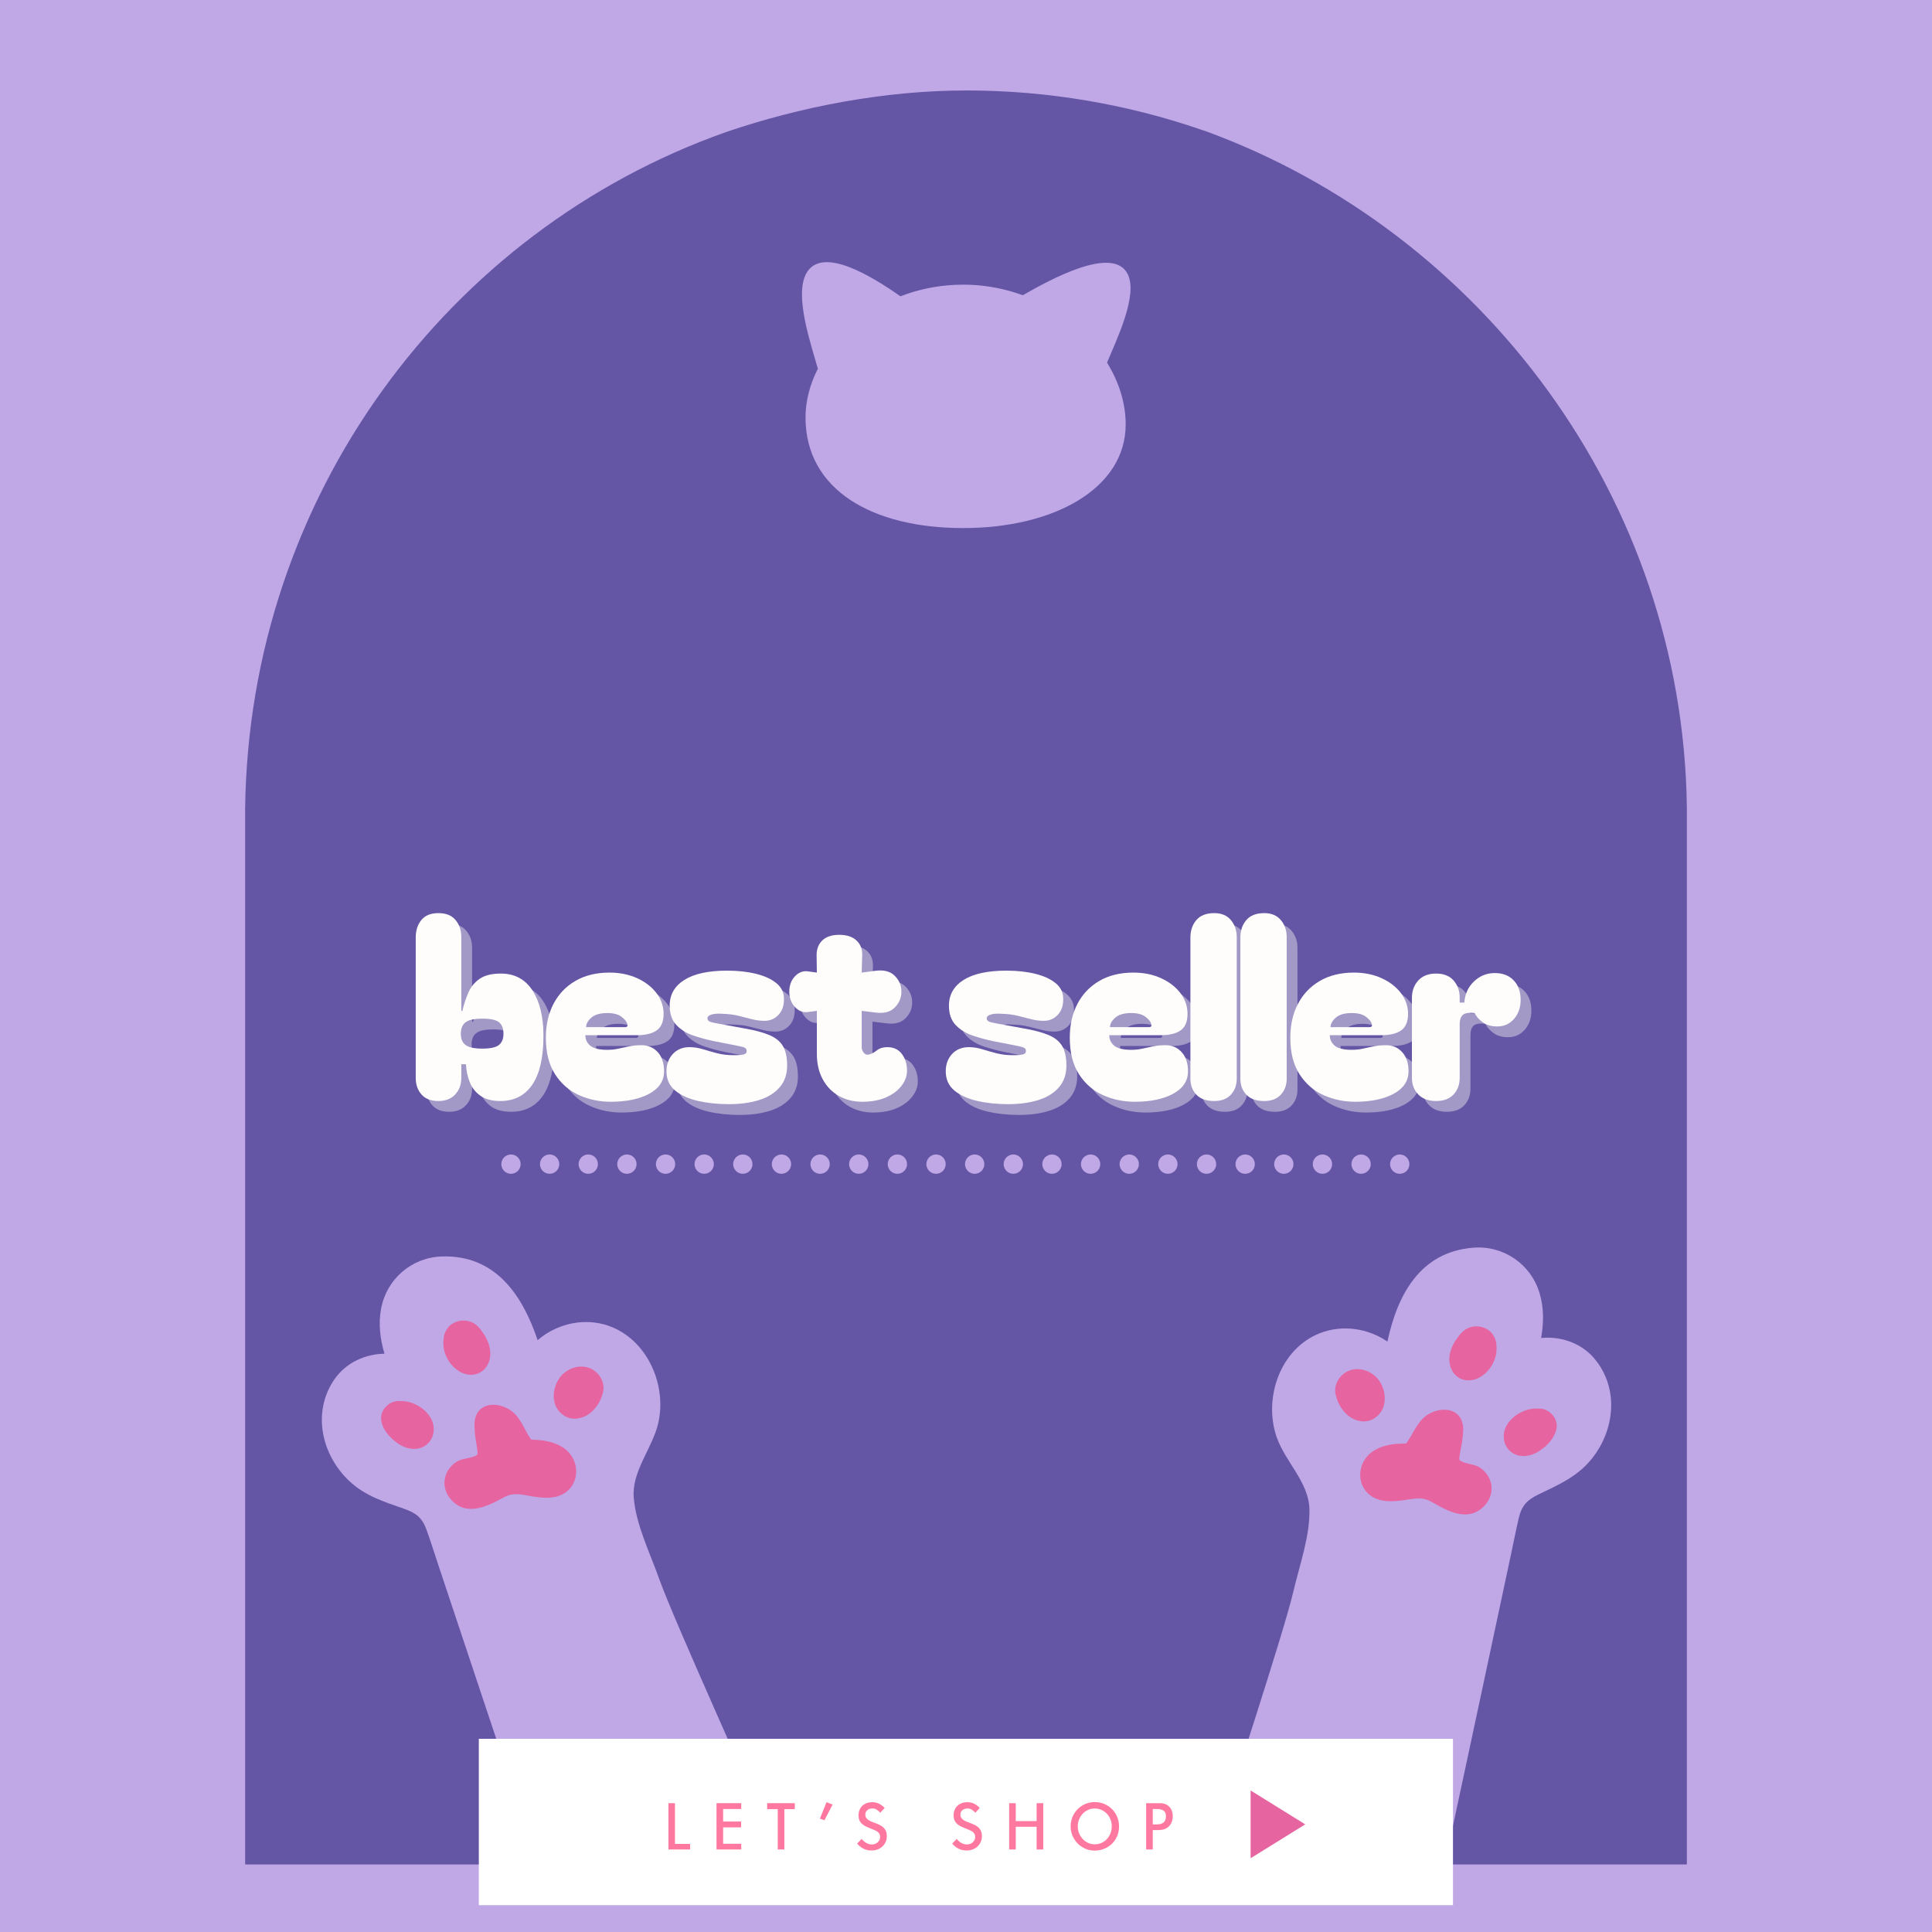 <svg version="1.0" preserveAspectRatio="xMidYMid meet" height="1200" viewBox="0 0 900 900" zoomAndPan="magnify" width="1200" xmlns:xlink="http://www.w3.org/1999/xlink" xmlns="http://www.w3.org/2000/svg"><defs><g></g><clipPath id="02f657f935"><path clip-rule="nonzero" d="M 114.195 42.137 L 785.805 42.137 L 785.805 869 L 114.195 869 Z M 114.195 42.137"></path></clipPath><clipPath id="859a0ea814"><path clip-rule="nonzero" d="M 338.188 61.527 C 372.508 49.82 411.762 42.137 450.18 42.137 C 488.602 42.137 525.57 48.723 559.641 60.43 C 560.367 60.797 561.09 60.797 561.812 61.164 C 689.758 108 783.992 231.68 785.805 376.215 L 785.805 868.734 L 114.195 868.734 L 114.195 376.578 C 116.008 230.949 208.793 107.27 338.188 61.527 Z M 338.188 61.527"></path></clipPath><clipPath id="638882499c"><path clip-rule="nonzero" d="M 0.195 0.137 L 671.805 0.137 L 671.805 826.801 L 0.195 826.801 Z M 0.195 0.137"></path></clipPath><clipPath id="36f99c8703"><path clip-rule="nonzero" d="M 224.188 19.527 C 258.508 7.82 297.762 0.137 336.18 0.137 C 374.602 0.137 411.57 6.723 445.641 18.43 C 446.367 18.797 447.09 18.797 447.812 19.164 C 575.758 66 669.992 189.68 671.805 334.215 L 671.805 826.734 L 0.195 826.734 L 0.195 334.578 C 2.008 188.949 94.793 65.27 224.188 19.527 Z M 224.188 19.527"></path></clipPath><clipPath id="6038ad0ca3"><rect height="827" y="0" width="672" x="0"></rect></clipPath><clipPath id="da6b4a3fb6"><path clip-rule="nonzero" d="M 563 581 L 751 581 L 751 868.789 L 563 868.789 Z M 563 581"></path></clipPath><clipPath id="5cd2382fed"><path clip-rule="nonzero" d="M 149 585 L 365 585 L 365 868.789 L 149 868.789 Z M 149 585"></path></clipPath><clipPath id="3e8825e506"><path clip-rule="nonzero" d="M 223.055 810 L 676.945 810 L 676.945 887.5 L 223.055 887.5 Z M 223.055 810"></path></clipPath><clipPath id="d408cb1635"><path clip-rule="nonzero" d="M 0.055 0 L 453.945 0 L 453.945 77.5 L 0.055 77.5 Z M 0.055 0"></path></clipPath><clipPath id="1b443d2275"><rect height="78" y="0" width="454" x="0"></rect></clipPath><clipPath id="7002d3dae9"><path clip-rule="nonzero" d="M 582.578 834.031 L 608.023 834.031 L 608.023 865.645 L 582.578 865.645 Z M 582.578 834.031"></path></clipPath><clipPath id="107d8acc6f"><path clip-rule="nonzero" d="M 582.578 865.645 L 608.023 849.855 L 582.578 834.066 Z M 582.578 865.645"></path></clipPath><clipPath id="0f901b4b1e"><path clip-rule="nonzero" d="M 0.578 0.031 L 26.023 0.031 L 26.023 31.645 L 0.578 31.645 Z M 0.578 0.031"></path></clipPath><clipPath id="502911a32d"><path clip-rule="nonzero" d="M 0.578 31.645 L 26.023 15.855 L 0.578 0.066 Z M 0.578 31.645"></path></clipPath><clipPath id="7ea44b1b47"><rect height="32" y="0" width="27" x="0"></rect></clipPath><clipPath id="03eb1f5dd3"><path clip-rule="nonzero" d="M 373 122 L 527 122 L 527 245.938 L 373 245.938 Z M 373 122"></path></clipPath></defs><rect fill-opacity="1" height="1080" y="-90" fill="#ffffff" width="1080" x="-90"></rect><rect fill-opacity="1" height="1080" y="-90" fill="#c0a8e7" width="1080" x="-90"></rect><g clip-path="url(#02f657f935)"><g clip-path="url(#859a0ea814)"><g transform="matrix(1, 0, 0, 1, 114, 42)"><g clip-path="url(#6038ad0ca3)"><g clip-path="url(#638882499c)"><g clip-path="url(#36f99c8703)"><path fill-rule="nonzero" fill-opacity="1" d="M 0.195 0.137 L 671.805 0.137 L 671.805 826.531 L 0.195 826.531 Z M 0.195 0.137" fill="#6456a5"></path></g></g></g></g></g></g><g fill-opacity="0.4" fill="#fffdfb"><g transform="translate(195.619, 517.914)"><g><path d="M 42.453 0 C 38.672 0 35.625 -0.789 33.312 -2.375 C 31.008 -3.969 29.328 -6.07 28.266 -8.688 C 27.211 -11.301 26.609 -14.117 26.453 -17.141 L 24.297 -17.141 L 24.297 -10.781 C 24.297 -7.676 23.348 -5.102 21.453 -3.062 C 19.566 -1.02 16.957 0 13.625 0 C 10.145 0 7.516 -1.02 5.734 -3.062 C 3.953 -5.102 3.062 -7.676 3.062 -10.781 L 3.062 -76.172 C 3.062 -79.43 3.93 -82.141 5.672 -84.297 C 7.41 -86.453 10.062 -87.531 13.625 -87.531 C 17.176 -87.531 19.844 -86.453 21.625 -84.297 C 23.406 -82.141 24.297 -79.508 24.297 -76.406 L 24.297 -42 L 24.75 -41.891 C 25.508 -45.066 26.473 -47.977 27.641 -50.625 C 28.816 -53.281 30.578 -55.398 32.922 -56.984 C 35.266 -58.578 38.52 -59.375 42.688 -59.375 C 49.125 -59.375 54.047 -56.742 57.453 -51.484 C 60.859 -46.223 62.562 -39.203 62.562 -30.422 C 62.562 -20.359 60.836 -12.77 57.391 -7.656 C 53.941 -2.551 48.961 0 42.453 0 Z M 24.062 -31.328 C 24.062 -30.953 24.082 -30.594 24.125 -30.25 C 24.164 -29.914 24.223 -29.555 24.297 -29.172 C 24.672 -27.586 25.598 -26.395 27.078 -25.594 C 28.555 -24.801 30.883 -24.406 34.062 -24.406 C 37.844 -24.406 40.43 -24.973 41.828 -26.109 C 43.234 -27.242 43.938 -28.984 43.938 -31.328 C 43.938 -33.754 43.254 -35.535 41.891 -36.672 C 40.523 -37.805 37.953 -38.375 34.172 -38.375 C 30.922 -38.375 28.555 -37.973 27.078 -37.172 C 25.598 -36.379 24.672 -35.148 24.297 -33.484 C 24.223 -33.18 24.164 -32.859 24.125 -32.516 C 24.082 -32.18 24.062 -31.785 24.062 -31.328 Z M 24.062 -31.328"></path></g></g></g><g fill-opacity="0.4" fill="#fffdfb"><g transform="translate(256.692, 517.914)"><g><path d="M 2.609 -29.516 C 2.609 -35.492 3.801 -40.754 6.188 -45.297 C 8.57 -49.836 11.977 -53.395 16.406 -55.969 C 20.832 -58.539 26.113 -59.828 32.25 -59.828 C 37.008 -59.828 41.301 -58.957 45.125 -57.219 C 48.945 -55.477 51.957 -53.148 54.156 -50.234 C 56.352 -47.316 57.453 -44.117 57.453 -40.641 C 57.453 -37.004 56.391 -34.43 54.266 -32.922 C 52.148 -31.41 49.008 -30.656 44.844 -30.656 L 21 -30.656 C 21 -28.688 21.773 -27.055 23.328 -25.766 C 24.879 -24.484 27.508 -23.844 31.219 -23.844 C 33.113 -23.844 34.875 -24.031 36.5 -24.406 C 38.125 -24.789 39.785 -25.148 41.484 -25.484 C 43.191 -25.828 45.109 -26 47.234 -26 C 50.254 -26 52.75 -24.922 54.719 -22.766 C 56.688 -20.609 57.672 -17.633 57.672 -13.844 C 57.672 -9.383 55.379 -5.906 50.797 -3.406 C 46.223 -0.906 40.227 0.344 32.812 0.344 C 27.594 0.344 22.691 -0.676 18.109 -2.719 C 13.523 -4.77 9.797 -8.008 6.922 -12.438 C 4.047 -16.863 2.609 -22.555 2.609 -29.516 Z M 39.391 -34.406 C 40.523 -34.406 40.906 -34.93 40.531 -35.984 C 40.227 -37.047 39.316 -38.145 37.797 -39.281 C 36.285 -40.414 34.094 -40.984 31.219 -40.984 C 27.883 -40.984 25.406 -40.266 23.781 -38.828 C 22.156 -37.391 21.344 -35.914 21.344 -34.406 Z M 39.391 -34.406"></path></g></g></g><g fill-opacity="0.4" fill="#fffdfb"><g transform="translate(312.883, 517.914)"><g><path d="M 31.672 1.469 C 26.453 1.469 21.629 0.957 17.203 -0.062 C 12.773 -1.082 9.234 -2.707 6.578 -4.938 C 3.93 -7.164 2.609 -10.133 2.609 -13.844 C 2.609 -17.102 3.594 -19.789 5.562 -21.906 C 7.531 -24.031 10.141 -25.094 13.391 -25.094 C 15.441 -25.094 17.504 -24.77 19.578 -24.125 C 21.66 -23.477 23.875 -22.852 26.219 -22.25 C 28.57 -21.645 31.109 -21.344 33.828 -21.344 C 36.254 -21.344 37.883 -21.473 38.719 -21.734 C 39.551 -22.004 39.969 -22.52 39.969 -23.281 C 39.969 -24.188 39.453 -24.789 38.422 -25.094 C 37.398 -25.395 35.68 -25.77 33.266 -26.219 L 25.094 -27.812 C 21.688 -28.5 18.375 -29.391 15.156 -30.484 C 11.938 -31.578 9.285 -33.223 7.203 -35.422 C 5.129 -37.617 4.094 -40.609 4.094 -44.391 C 4.094 -49.535 6.379 -53.547 10.953 -56.422 C 15.535 -59.297 22.176 -60.734 30.875 -60.734 C 35.875 -60.734 40.359 -60.238 44.328 -59.25 C 48.305 -58.27 51.469 -56.816 53.812 -54.891 C 56.156 -52.961 57.328 -50.562 57.328 -47.688 C 57.41 -44.582 56.578 -42.082 54.828 -40.188 C 53.086 -38.301 50.895 -37.359 48.25 -37.359 C 46.352 -37.359 44.441 -37.602 42.516 -38.094 C 40.586 -38.582 38.504 -39.109 36.266 -39.672 C 34.035 -40.242 31.484 -40.566 28.609 -40.641 C 26.566 -40.797 24.898 -40.68 23.609 -40.297 C 22.328 -39.922 21.688 -39.316 21.688 -38.484 C 21.688 -37.578 22.441 -36.953 23.953 -36.609 C 25.461 -36.273 27.734 -35.844 30.766 -35.312 L 38.828 -33.828 C 43.742 -32.992 47.66 -31.953 50.578 -30.703 C 53.492 -29.461 55.594 -27.742 56.875 -25.547 C 58.164 -23.348 58.812 -20.32 58.812 -16.469 C 58.812 -12.445 57.656 -9.094 55.344 -6.406 C 53.039 -3.727 49.844 -1.742 45.75 -0.453 C 41.664 0.828 36.973 1.469 31.672 1.469 Z M 31.672 1.469"></path></g></g></g><g fill-opacity="0.4" fill="#fffdfb"><g transform="translate(370.664, 517.914)"><g><path d="M 35.984 0.344 C 31.973 0.344 28.359 -0.562 25.141 -2.375 C 21.93 -4.195 19.414 -6.789 17.594 -10.156 C 15.781 -13.531 14.875 -17.488 14.875 -22.031 L 14.875 -42 L 10.672 -41.438 C 8.398 -41.133 6.395 -41.926 4.656 -43.812 C 2.914 -45.707 2.047 -48.094 2.047 -50.969 C 2.047 -53.852 2.914 -56.223 4.656 -58.078 C 6.395 -59.93 8.398 -60.707 10.672 -60.406 L 14.875 -59.828 L 14.766 -67.547 C 14.68 -70.578 15.547 -72.977 17.359 -74.75 C 19.18 -76.531 21.832 -77.422 25.312 -77.422 C 28.801 -77.422 31.488 -76.531 33.375 -74.75 C 35.27 -72.977 36.141 -70.578 35.984 -67.547 L 35.766 -59.828 L 41.781 -60.625 C 45.863 -61.227 48.961 -60.488 51.078 -58.406 C 53.203 -56.332 54.266 -53.852 54.266 -50.969 C 54.266 -48.094 53.223 -45.613 51.141 -43.531 C 49.066 -41.457 46.062 -40.688 42.125 -41.219 L 35.766 -42 L 35.766 -25.094 C 35.766 -24.102 36.102 -23.211 36.781 -22.422 C 37.469 -21.629 38.301 -21.383 39.281 -21.688 C 40.414 -21.988 41.609 -22.629 42.859 -23.609 C 44.109 -24.598 45.719 -25.094 47.688 -25.094 C 50.633 -25.094 52.898 -24.031 54.484 -21.906 C 56.078 -19.789 56.875 -17.18 56.875 -14.078 C 56.875 -11.648 56.02 -9.32 54.312 -7.094 C 52.613 -4.863 50.211 -3.066 47.109 -1.703 C 44.004 -0.336 40.297 0.344 35.984 0.344 Z M 35.984 0.344"></path></g></g></g><g fill-opacity="0.4" fill="#fffdfb"><g transform="translate(426.062, 517.914)"><g></g></g></g><g fill-opacity="0.4" fill="#fffdfb"><g transform="translate(442.976, 517.914)"><g><path d="M 31.672 1.469 C 26.453 1.469 21.629 0.957 17.203 -0.062 C 12.773 -1.082 9.234 -2.707 6.578 -4.938 C 3.93 -7.164 2.609 -10.133 2.609 -13.844 C 2.609 -17.102 3.594 -19.789 5.562 -21.906 C 7.531 -24.031 10.141 -25.094 13.391 -25.094 C 15.441 -25.094 17.504 -24.77 19.578 -24.125 C 21.66 -23.477 23.875 -22.852 26.219 -22.25 C 28.57 -21.645 31.109 -21.344 33.828 -21.344 C 36.254 -21.344 37.883 -21.473 38.719 -21.734 C 39.551 -22.004 39.969 -22.52 39.969 -23.281 C 39.969 -24.188 39.453 -24.789 38.422 -25.094 C 37.398 -25.395 35.68 -25.77 33.266 -26.219 L 25.094 -27.812 C 21.688 -28.5 18.375 -29.391 15.156 -30.484 C 11.938 -31.578 9.285 -33.223 7.203 -35.422 C 5.129 -37.617 4.094 -40.609 4.094 -44.391 C 4.094 -49.535 6.379 -53.547 10.953 -56.422 C 15.535 -59.297 22.176 -60.734 30.875 -60.734 C 35.875 -60.734 40.359 -60.238 44.328 -59.25 C 48.305 -58.27 51.469 -56.816 53.812 -54.891 C 56.156 -52.961 57.328 -50.562 57.328 -47.688 C 57.41 -44.582 56.578 -42.082 54.828 -40.188 C 53.086 -38.301 50.895 -37.359 48.25 -37.359 C 46.352 -37.359 44.441 -37.602 42.516 -38.094 C 40.586 -38.582 38.504 -39.109 36.266 -39.672 C 34.035 -40.242 31.484 -40.566 28.609 -40.641 C 26.566 -40.797 24.898 -40.68 23.609 -40.297 C 22.328 -39.922 21.688 -39.316 21.688 -38.484 C 21.688 -37.578 22.441 -36.953 23.953 -36.609 C 25.461 -36.273 27.734 -35.844 30.766 -35.312 L 38.828 -33.828 C 43.742 -32.992 47.66 -31.953 50.578 -30.703 C 53.492 -29.461 55.594 -27.742 56.875 -25.547 C 58.164 -23.348 58.812 -20.32 58.812 -16.469 C 58.812 -12.445 57.656 -9.094 55.344 -6.406 C 53.039 -3.727 49.844 -1.742 45.75 -0.453 C 41.664 0.828 36.973 1.469 31.672 1.469 Z M 31.672 1.469"></path></g></g></g><g fill-opacity="0.4" fill="#fffdfb"><g transform="translate(500.756, 517.914)"><g><path d="M 2.609 -29.516 C 2.609 -35.492 3.801 -40.754 6.188 -45.297 C 8.57 -49.836 11.977 -53.395 16.406 -55.969 C 20.832 -58.539 26.113 -59.828 32.25 -59.828 C 37.008 -59.828 41.301 -58.957 45.125 -57.219 C 48.945 -55.477 51.957 -53.148 54.156 -50.234 C 56.352 -47.316 57.453 -44.117 57.453 -40.641 C 57.453 -37.004 56.391 -34.43 54.266 -32.922 C 52.148 -31.41 49.008 -30.656 44.844 -30.656 L 21 -30.656 C 21 -28.688 21.773 -27.055 23.328 -25.766 C 24.879 -24.484 27.508 -23.844 31.219 -23.844 C 33.113 -23.844 34.875 -24.031 36.5 -24.406 C 38.125 -24.789 39.785 -25.148 41.484 -25.484 C 43.191 -25.828 45.109 -26 47.234 -26 C 50.254 -26 52.75 -24.922 54.719 -22.766 C 56.688 -20.609 57.672 -17.633 57.672 -13.844 C 57.672 -9.383 55.379 -5.906 50.797 -3.406 C 46.223 -0.906 40.227 0.344 32.812 0.344 C 27.594 0.344 22.691 -0.676 18.109 -2.719 C 13.523 -4.77 9.797 -8.008 6.922 -12.438 C 4.047 -16.863 2.609 -22.555 2.609 -29.516 Z M 39.391 -34.406 C 40.523 -34.406 40.906 -34.93 40.531 -35.984 C 40.227 -37.047 39.316 -38.145 37.797 -39.281 C 36.285 -40.414 34.094 -40.984 31.219 -40.984 C 27.883 -40.984 25.406 -40.266 23.781 -38.828 C 22.156 -37.391 21.344 -35.914 21.344 -34.406 Z M 39.391 -34.406"></path></g></g></g><g fill-opacity="0.4" fill="#fffdfb"><g transform="translate(556.948, 517.914)"><g><path d="M 13.734 0 C 10.023 0 7.242 -0.984 5.391 -2.953 C 3.535 -4.922 2.609 -7.379 2.609 -10.328 L 2.609 -76.172 C 2.609 -79.43 3.535 -82.141 5.391 -84.297 C 7.242 -86.453 10.023 -87.531 13.734 -87.531 C 17.066 -87.531 19.641 -86.453 21.453 -84.297 C 23.273 -82.141 24.188 -79.508 24.188 -76.406 L 24.188 -10.328 C 24.188 -7.379 23.273 -4.922 21.453 -2.953 C 19.641 -0.984 17.066 0 13.734 0 Z M 13.734 0"></path></g></g></g><g fill-opacity="0.4" fill="#fffdfb"><g transform="translate(580.219, 517.914)"><g><path d="M 13.734 0 C 10.023 0 7.242 -0.984 5.391 -2.953 C 3.535 -4.922 2.609 -7.379 2.609 -10.328 L 2.609 -76.172 C 2.609 -79.43 3.535 -82.141 5.391 -84.297 C 7.242 -86.453 10.023 -87.531 13.734 -87.531 C 17.066 -87.531 19.641 -86.453 21.453 -84.297 C 23.273 -82.141 24.188 -79.508 24.188 -76.406 L 24.188 -10.328 C 24.188 -7.379 23.273 -4.922 21.453 -2.953 C 19.641 -0.984 17.066 0 13.734 0 Z M 13.734 0"></path></g></g></g><g fill-opacity="0.4" fill="#fffdfb"><g transform="translate(603.49, 517.914)"><g><path d="M 2.609 -29.516 C 2.609 -35.492 3.801 -40.754 6.188 -45.297 C 8.57 -49.836 11.977 -53.395 16.406 -55.969 C 20.832 -58.539 26.113 -59.828 32.25 -59.828 C 37.008 -59.828 41.301 -58.957 45.125 -57.219 C 48.945 -55.477 51.957 -53.148 54.156 -50.234 C 56.352 -47.316 57.453 -44.117 57.453 -40.641 C 57.453 -37.004 56.391 -34.43 54.266 -32.922 C 52.148 -31.41 49.008 -30.656 44.844 -30.656 L 21 -30.656 C 21 -28.688 21.773 -27.055 23.328 -25.766 C 24.879 -24.484 27.508 -23.844 31.219 -23.844 C 33.113 -23.844 34.875 -24.031 36.5 -24.406 C 38.125 -24.789 39.785 -25.148 41.484 -25.484 C 43.191 -25.828 45.109 -26 47.234 -26 C 50.254 -26 52.75 -24.922 54.719 -22.766 C 56.688 -20.609 57.672 -17.633 57.672 -13.844 C 57.672 -9.383 55.379 -5.906 50.797 -3.406 C 46.223 -0.906 40.227 0.344 32.812 0.344 C 27.594 0.344 22.691 -0.676 18.109 -2.719 C 13.523 -4.77 9.797 -8.008 6.922 -12.438 C 4.047 -16.863 2.609 -22.555 2.609 -29.516 Z M 39.391 -34.406 C 40.523 -34.406 40.906 -34.93 40.531 -35.984 C 40.227 -37.047 39.316 -38.145 37.797 -39.281 C 36.285 -40.414 34.094 -40.984 31.219 -40.984 C 27.883 -40.984 25.406 -40.266 23.781 -38.828 C 22.156 -37.391 21.344 -35.914 21.344 -34.406 Z M 39.391 -34.406"></path></g></g></g><g fill-opacity="0.4" fill="#fffdfb"><g transform="translate(659.682, 517.914)"><g><path d="M 14.312 0 C 10.75 0 7.984 -1.02 6.016 -3.062 C 4.047 -5.102 3.062 -7.676 3.062 -10.781 L 3.062 -48.031 C 3.062 -51.281 4.047 -53.984 6.016 -56.141 C 7.984 -58.297 10.75 -59.375 14.312 -59.375 C 17.863 -59.375 20.582 -58.297 22.469 -56.141 C 24.363 -53.984 25.312 -51.352 25.312 -48.25 L 25.312 -45.859 L 27.469 -45.859 C 27.77 -49.879 29.285 -53.176 32.016 -55.75 C 34.742 -58.32 37.961 -59.609 41.672 -59.609 C 45.379 -59.609 48.312 -58.473 50.469 -56.203 C 52.625 -53.93 53.703 -50.898 53.703 -47.109 C 53.703 -43.555 52.676 -40.602 50.625 -38.25 C 48.582 -35.906 45.973 -34.734 42.797 -34.734 C 40.148 -34.734 37.938 -35.359 36.156 -36.609 C 34.375 -37.859 33.07 -39.316 32.25 -40.984 C 29.82 -41.285 28.055 -41.039 26.953 -40.25 C 25.859 -39.457 25.312 -37.883 25.312 -35.531 L 25.312 -10.781 C 25.312 -7.676 24.363 -5.102 22.469 -3.062 C 20.582 -1.02 17.863 0 14.312 0 Z M 14.312 0"></path></g></g></g><g fill-opacity="1" fill="#fffdfb"><g transform="translate(190.601, 512.897)"><g><path d="M 42.453 0 C 38.672 0 35.625 -0.789 33.312 -2.375 C 31.008 -3.969 29.328 -6.07 28.266 -8.688 C 27.211 -11.301 26.609 -14.117 26.453 -17.141 L 24.297 -17.141 L 24.297 -10.781 C 24.297 -7.676 23.348 -5.102 21.453 -3.062 C 19.566 -1.02 16.957 0 13.625 0 C 10.145 0 7.516 -1.02 5.734 -3.062 C 3.953 -5.102 3.062 -7.676 3.062 -10.781 L 3.062 -76.172 C 3.062 -79.43 3.93 -82.141 5.672 -84.297 C 7.41 -86.453 10.062 -87.531 13.625 -87.531 C 17.176 -87.531 19.844 -86.453 21.625 -84.297 C 23.406 -82.141 24.297 -79.508 24.297 -76.406 L 24.297 -42 L 24.75 -41.891 C 25.508 -45.066 26.473 -47.977 27.641 -50.625 C 28.816 -53.281 30.578 -55.398 32.922 -56.984 C 35.266 -58.578 38.52 -59.375 42.688 -59.375 C 49.125 -59.375 54.047 -56.742 57.453 -51.484 C 60.859 -46.223 62.562 -39.203 62.562 -30.422 C 62.562 -20.359 60.836 -12.77 57.391 -7.656 C 53.941 -2.551 48.961 0 42.453 0 Z M 24.062 -31.328 C 24.062 -30.953 24.082 -30.594 24.125 -30.25 C 24.164 -29.914 24.223 -29.555 24.297 -29.172 C 24.672 -27.586 25.598 -26.395 27.078 -25.594 C 28.555 -24.801 30.883 -24.406 34.062 -24.406 C 37.844 -24.406 40.43 -24.973 41.828 -26.109 C 43.234 -27.242 43.938 -28.984 43.938 -31.328 C 43.938 -33.754 43.254 -35.535 41.891 -36.672 C 40.523 -37.805 37.953 -38.375 34.172 -38.375 C 30.922 -38.375 28.555 -37.973 27.078 -37.172 C 25.598 -36.379 24.672 -35.148 24.297 -33.484 C 24.223 -33.18 24.164 -32.859 24.125 -32.516 C 24.082 -32.18 24.062 -31.785 24.062 -31.328 Z M 24.062 -31.328"></path></g></g></g><g fill-opacity="1" fill="#fffdfb"><g transform="translate(251.674, 512.897)"><g><path d="M 2.609 -29.516 C 2.609 -35.492 3.801 -40.754 6.188 -45.297 C 8.57 -49.836 11.977 -53.395 16.406 -55.969 C 20.832 -58.539 26.113 -59.828 32.25 -59.828 C 37.008 -59.828 41.301 -58.957 45.125 -57.219 C 48.945 -55.477 51.957 -53.148 54.156 -50.234 C 56.352 -47.316 57.453 -44.117 57.453 -40.641 C 57.453 -37.004 56.391 -34.43 54.266 -32.922 C 52.148 -31.41 49.008 -30.656 44.844 -30.656 L 21 -30.656 C 21 -28.688 21.773 -27.055 23.328 -25.766 C 24.879 -24.484 27.508 -23.844 31.219 -23.844 C 33.113 -23.844 34.875 -24.031 36.5 -24.406 C 38.125 -24.789 39.785 -25.148 41.484 -25.484 C 43.191 -25.828 45.109 -26 47.234 -26 C 50.254 -26 52.75 -24.922 54.719 -22.766 C 56.688 -20.609 57.672 -17.633 57.672 -13.844 C 57.672 -9.383 55.379 -5.906 50.797 -3.406 C 46.223 -0.906 40.227 0.344 32.812 0.344 C 27.594 0.344 22.691 -0.676 18.109 -2.719 C 13.523 -4.77 9.797 -8.008 6.922 -12.438 C 4.047 -16.863 2.609 -22.555 2.609 -29.516 Z M 39.391 -34.406 C 40.523 -34.406 40.906 -34.93 40.531 -35.984 C 40.227 -37.047 39.316 -38.145 37.797 -39.281 C 36.285 -40.414 34.094 -40.984 31.219 -40.984 C 27.883 -40.984 25.406 -40.266 23.781 -38.828 C 22.156 -37.391 21.344 -35.914 21.344 -34.406 Z M 39.391 -34.406"></path></g></g></g><g fill-opacity="1" fill="#fffdfb"><g transform="translate(307.866, 512.897)"><g><path d="M 31.672 1.469 C 26.453 1.469 21.629 0.957 17.203 -0.062 C 12.773 -1.082 9.234 -2.707 6.578 -4.938 C 3.93 -7.164 2.609 -10.133 2.609 -13.844 C 2.609 -17.102 3.594 -19.789 5.562 -21.906 C 7.531 -24.031 10.141 -25.094 13.391 -25.094 C 15.441 -25.094 17.504 -24.77 19.578 -24.125 C 21.66 -23.477 23.875 -22.852 26.219 -22.25 C 28.57 -21.645 31.109 -21.344 33.828 -21.344 C 36.254 -21.344 37.883 -21.473 38.719 -21.734 C 39.551 -22.004 39.969 -22.52 39.969 -23.281 C 39.969 -24.188 39.453 -24.789 38.422 -25.094 C 37.398 -25.395 35.68 -25.77 33.266 -26.219 L 25.094 -27.812 C 21.688 -28.5 18.375 -29.391 15.156 -30.484 C 11.938 -31.578 9.285 -33.223 7.203 -35.422 C 5.129 -37.617 4.094 -40.609 4.094 -44.391 C 4.094 -49.535 6.379 -53.547 10.953 -56.422 C 15.535 -59.297 22.176 -60.734 30.875 -60.734 C 35.875 -60.734 40.359 -60.238 44.328 -59.25 C 48.305 -58.27 51.469 -56.816 53.812 -54.891 C 56.156 -52.961 57.328 -50.562 57.328 -47.688 C 57.41 -44.582 56.578 -42.082 54.828 -40.188 C 53.086 -38.301 50.895 -37.359 48.25 -37.359 C 46.352 -37.359 44.441 -37.602 42.516 -38.094 C 40.586 -38.582 38.504 -39.109 36.266 -39.672 C 34.035 -40.242 31.484 -40.566 28.609 -40.641 C 26.566 -40.797 24.898 -40.68 23.609 -40.297 C 22.328 -39.922 21.688 -39.316 21.688 -38.484 C 21.688 -37.578 22.441 -36.953 23.953 -36.609 C 25.461 -36.273 27.734 -35.844 30.766 -35.312 L 38.828 -33.828 C 43.742 -32.992 47.66 -31.953 50.578 -30.703 C 53.492 -29.461 55.594 -27.742 56.875 -25.547 C 58.164 -23.348 58.812 -20.32 58.812 -16.469 C 58.812 -12.445 57.656 -9.094 55.344 -6.406 C 53.039 -3.727 49.844 -1.742 45.75 -0.453 C 41.664 0.828 36.973 1.469 31.672 1.469 Z M 31.672 1.469"></path></g></g></g><g fill-opacity="1" fill="#fffdfb"><g transform="translate(365.647, 512.897)"><g><path d="M 35.984 0.344 C 31.973 0.344 28.359 -0.562 25.141 -2.375 C 21.93 -4.195 19.414 -6.789 17.594 -10.156 C 15.781 -13.531 14.875 -17.488 14.875 -22.031 L 14.875 -42 L 10.672 -41.438 C 8.398 -41.133 6.395 -41.926 4.656 -43.812 C 2.914 -45.707 2.047 -48.094 2.047 -50.969 C 2.047 -53.852 2.914 -56.223 4.656 -58.078 C 6.395 -59.93 8.398 -60.707 10.672 -60.406 L 14.875 -59.828 L 14.766 -67.547 C 14.68 -70.578 15.547 -72.977 17.359 -74.75 C 19.18 -76.531 21.832 -77.422 25.312 -77.422 C 28.801 -77.422 31.488 -76.531 33.375 -74.75 C 35.27 -72.977 36.141 -70.578 35.984 -67.547 L 35.766 -59.828 L 41.781 -60.625 C 45.863 -61.227 48.961 -60.488 51.078 -58.406 C 53.203 -56.332 54.266 -53.852 54.266 -50.969 C 54.266 -48.094 53.223 -45.613 51.141 -43.531 C 49.066 -41.457 46.062 -40.688 42.125 -41.219 L 35.766 -42 L 35.766 -25.094 C 35.766 -24.102 36.102 -23.211 36.781 -22.422 C 37.469 -21.629 38.301 -21.383 39.281 -21.688 C 40.414 -21.988 41.609 -22.629 42.859 -23.609 C 44.109 -24.598 45.719 -25.094 47.688 -25.094 C 50.633 -25.094 52.898 -24.031 54.484 -21.906 C 56.078 -19.789 56.875 -17.18 56.875 -14.078 C 56.875 -11.648 56.02 -9.32 54.312 -7.094 C 52.613 -4.863 50.211 -3.066 47.109 -1.703 C 44.004 -0.336 40.297 0.344 35.984 0.344 Z M 35.984 0.344"></path></g></g></g><g fill-opacity="1" fill="#fffdfb"><g transform="translate(421.044, 512.897)"><g></g></g></g><g fill-opacity="1" fill="#fffdfb"><g transform="translate(437.958, 512.897)"><g><path d="M 31.672 1.469 C 26.453 1.469 21.629 0.957 17.203 -0.062 C 12.773 -1.082 9.234 -2.707 6.578 -4.938 C 3.93 -7.164 2.609 -10.133 2.609 -13.844 C 2.609 -17.102 3.594 -19.789 5.562 -21.906 C 7.531 -24.031 10.141 -25.094 13.391 -25.094 C 15.441 -25.094 17.504 -24.77 19.578 -24.125 C 21.66 -23.477 23.875 -22.852 26.219 -22.25 C 28.57 -21.645 31.109 -21.344 33.828 -21.344 C 36.254 -21.344 37.883 -21.473 38.719 -21.734 C 39.551 -22.004 39.969 -22.52 39.969 -23.281 C 39.969 -24.188 39.453 -24.789 38.422 -25.094 C 37.398 -25.395 35.68 -25.77 33.266 -26.219 L 25.094 -27.812 C 21.688 -28.5 18.375 -29.391 15.156 -30.484 C 11.938 -31.578 9.285 -33.223 7.203 -35.422 C 5.129 -37.617 4.094 -40.609 4.094 -44.391 C 4.094 -49.535 6.379 -53.547 10.953 -56.422 C 15.535 -59.297 22.176 -60.734 30.875 -60.734 C 35.875 -60.734 40.359 -60.238 44.328 -59.25 C 48.305 -58.27 51.469 -56.816 53.812 -54.891 C 56.156 -52.961 57.328 -50.562 57.328 -47.688 C 57.41 -44.582 56.578 -42.082 54.828 -40.188 C 53.086 -38.301 50.895 -37.359 48.25 -37.359 C 46.352 -37.359 44.441 -37.602 42.516 -38.094 C 40.586 -38.582 38.504 -39.109 36.266 -39.672 C 34.035 -40.242 31.484 -40.566 28.609 -40.641 C 26.566 -40.797 24.898 -40.68 23.609 -40.297 C 22.328 -39.922 21.688 -39.316 21.688 -38.484 C 21.688 -37.578 22.441 -36.953 23.953 -36.609 C 25.461 -36.273 27.734 -35.844 30.766 -35.312 L 38.828 -33.828 C 43.742 -32.992 47.66 -31.953 50.578 -30.703 C 53.492 -29.461 55.594 -27.742 56.875 -25.547 C 58.164 -23.348 58.812 -20.32 58.812 -16.469 C 58.812 -12.445 57.656 -9.094 55.344 -6.406 C 53.039 -3.727 49.844 -1.742 45.75 -0.453 C 41.664 0.828 36.973 1.469 31.672 1.469 Z M 31.672 1.469"></path></g></g></g><g fill-opacity="1" fill="#fffdfb"><g transform="translate(495.739, 512.897)"><g><path d="M 2.609 -29.516 C 2.609 -35.492 3.801 -40.754 6.188 -45.297 C 8.57 -49.836 11.977 -53.395 16.406 -55.969 C 20.832 -58.539 26.113 -59.828 32.25 -59.828 C 37.008 -59.828 41.301 -58.957 45.125 -57.219 C 48.945 -55.477 51.957 -53.148 54.156 -50.234 C 56.352 -47.316 57.453 -44.117 57.453 -40.641 C 57.453 -37.004 56.391 -34.43 54.266 -32.922 C 52.148 -31.41 49.008 -30.656 44.844 -30.656 L 21 -30.656 C 21 -28.688 21.773 -27.055 23.328 -25.766 C 24.879 -24.484 27.508 -23.844 31.219 -23.844 C 33.113 -23.844 34.875 -24.031 36.5 -24.406 C 38.125 -24.789 39.785 -25.148 41.484 -25.484 C 43.191 -25.828 45.109 -26 47.234 -26 C 50.254 -26 52.75 -24.922 54.719 -22.766 C 56.688 -20.609 57.672 -17.633 57.672 -13.844 C 57.672 -9.383 55.379 -5.906 50.797 -3.406 C 46.223 -0.906 40.227 0.344 32.812 0.344 C 27.594 0.344 22.691 -0.676 18.109 -2.719 C 13.523 -4.77 9.797 -8.008 6.922 -12.438 C 4.047 -16.863 2.609 -22.555 2.609 -29.516 Z M 39.391 -34.406 C 40.523 -34.406 40.906 -34.93 40.531 -35.984 C 40.227 -37.047 39.316 -38.145 37.797 -39.281 C 36.285 -40.414 34.094 -40.984 31.219 -40.984 C 27.883 -40.984 25.406 -40.266 23.781 -38.828 C 22.156 -37.391 21.344 -35.914 21.344 -34.406 Z M 39.391 -34.406"></path></g></g></g><g fill-opacity="1" fill="#fffdfb"><g transform="translate(551.931, 512.897)"><g><path d="M 13.734 0 C 10.023 0 7.242 -0.984 5.391 -2.953 C 3.535 -4.922 2.609 -7.379 2.609 -10.328 L 2.609 -76.172 C 2.609 -79.43 3.535 -82.141 5.391 -84.297 C 7.242 -86.453 10.023 -87.531 13.734 -87.531 C 17.066 -87.531 19.641 -86.453 21.453 -84.297 C 23.273 -82.141 24.188 -79.508 24.188 -76.406 L 24.188 -10.328 C 24.188 -7.379 23.273 -4.922 21.453 -2.953 C 19.641 -0.984 17.066 0 13.734 0 Z M 13.734 0"></path></g></g></g><g fill-opacity="1" fill="#fffdfb"><g transform="translate(575.202, 512.897)"><g><path d="M 13.734 0 C 10.023 0 7.242 -0.984 5.391 -2.953 C 3.535 -4.922 2.609 -7.379 2.609 -10.328 L 2.609 -76.172 C 2.609 -79.43 3.535 -82.141 5.391 -84.297 C 7.242 -86.453 10.023 -87.531 13.734 -87.531 C 17.066 -87.531 19.641 -86.453 21.453 -84.297 C 23.273 -82.141 24.188 -79.508 24.188 -76.406 L 24.188 -10.328 C 24.188 -7.379 23.273 -4.922 21.453 -2.953 C 19.641 -0.984 17.066 0 13.734 0 Z M 13.734 0"></path></g></g></g><g fill-opacity="1" fill="#fffdfb"><g transform="translate(598.473, 512.897)"><g><path d="M 2.609 -29.516 C 2.609 -35.492 3.801 -40.754 6.188 -45.297 C 8.57 -49.836 11.977 -53.395 16.406 -55.969 C 20.832 -58.539 26.113 -59.828 32.25 -59.828 C 37.008 -59.828 41.301 -58.957 45.125 -57.219 C 48.945 -55.477 51.957 -53.148 54.156 -50.234 C 56.352 -47.316 57.453 -44.117 57.453 -40.641 C 57.453 -37.004 56.391 -34.43 54.266 -32.922 C 52.148 -31.41 49.008 -30.656 44.844 -30.656 L 21 -30.656 C 21 -28.688 21.773 -27.055 23.328 -25.766 C 24.879 -24.484 27.508 -23.844 31.219 -23.844 C 33.113 -23.844 34.875 -24.031 36.5 -24.406 C 38.125 -24.789 39.785 -25.148 41.484 -25.484 C 43.191 -25.828 45.109 -26 47.234 -26 C 50.254 -26 52.75 -24.922 54.719 -22.766 C 56.688 -20.609 57.672 -17.633 57.672 -13.844 C 57.672 -9.383 55.379 -5.906 50.797 -3.406 C 46.223 -0.906 40.227 0.344 32.812 0.344 C 27.594 0.344 22.691 -0.676 18.109 -2.719 C 13.523 -4.77 9.797 -8.008 6.922 -12.438 C 4.047 -16.863 2.609 -22.555 2.609 -29.516 Z M 39.391 -34.406 C 40.523 -34.406 40.906 -34.93 40.531 -35.984 C 40.227 -37.047 39.316 -38.145 37.797 -39.281 C 36.285 -40.414 34.094 -40.984 31.219 -40.984 C 27.883 -40.984 25.406 -40.266 23.781 -38.828 C 22.156 -37.391 21.344 -35.914 21.344 -34.406 Z M 39.391 -34.406"></path></g></g></g><g fill-opacity="1" fill="#fffdfb"><g transform="translate(654.665, 512.897)"><g><path d="M 14.312 0 C 10.75 0 7.984 -1.02 6.016 -3.062 C 4.047 -5.102 3.062 -7.676 3.062 -10.781 L 3.062 -48.031 C 3.062 -51.281 4.047 -53.984 6.016 -56.141 C 7.984 -58.297 10.75 -59.375 14.312 -59.375 C 17.863 -59.375 20.582 -58.297 22.469 -56.141 C 24.363 -53.984 25.312 -51.352 25.312 -48.25 L 25.312 -45.859 L 27.469 -45.859 C 27.77 -49.879 29.285 -53.176 32.016 -55.75 C 34.742 -58.32 37.961 -59.609 41.672 -59.609 C 45.379 -59.609 48.312 -58.473 50.469 -56.203 C 52.625 -53.93 53.703 -50.898 53.703 -47.109 C 53.703 -43.555 52.676 -40.602 50.625 -38.25 C 48.582 -35.906 45.973 -34.734 42.797 -34.734 C 40.148 -34.734 37.938 -35.359 36.156 -36.609 C 34.375 -37.859 33.07 -39.316 32.25 -40.984 C 29.82 -41.285 28.055 -41.039 26.953 -40.25 C 25.859 -39.457 25.312 -37.883 25.312 -35.531 L 25.312 -10.781 C 25.312 -7.676 24.363 -5.102 22.469 -3.062 C 20.582 -1.02 17.863 0 14.312 0 Z M 14.312 0"></path></g></g></g><g clip-path="url(#da6b4a3fb6)"><path fill-rule="nonzero" fill-opacity="1" d="M 740.766 680.441 C 734.215 688.109 725.871 691.758 717.023 696 C 711.508 698.645 708.922 701.129 707.492 707.203 C 706.176 712.793 705.094 718.426 703.891 724.039 C 693.715 771.816 683.5 819.578 673.25 867.336 C 673.148 867.785 673.039 868.195 672.883 868.582 L 563.035 868.582 C 573.297 835.211 597.883 761.086 602.527 741.273 C 605.367 729.125 610.367 715.363 609.969 702.789 C 609.57 690.41 598.707 680.883 594.766 669.594 C 588.402 651.457 596.25 628.289 614.914 621.031 C 625.449 616.914 637.348 618.828 646.316 624.945 C 650.941 603.453 661.332 583.133 686.426 581.219 C 700.461 580.145 713.125 588.887 717.184 602.363 C 719.254 609.195 719.156 616.285 717.91 623.289 C 726.797 622.387 736.25 625.449 742.391 632.504 C 754.598 646.527 752.324 666.875 740.766 680.441" fill="#c0a8e7"></path></g><path fill-rule="nonzero" fill-opacity="1" d="M 688.43 683.094 C 686.816 682.223 680.754 681.496 679.906 680.074 C 679.414 679.25 681.043 672.586 681.172 671.262 C 681.406 668.895 681.836 666.449 681.496 664.078 C 680.246 655.371 670.535 655.168 664.574 659.344 C 660.02 662.539 658.25 668.133 655.039 672.418 C 653.023 672.562 650.969 672.508 649.418 672.711 C 644.914 673.297 640.352 674.676 637.164 678.113 C 631.285 684.449 632.867 694.832 641.066 698.16 C 644.887 699.711 649.219 699.438 653.23 698.941 C 658.836 698.238 662.215 696.887 667.359 699.883 C 674.941 704.305 684.402 709.242 691.727 701.215 C 697.098 695.328 695.211 686.777 688.43 683.094" fill="#e664a0"></path><path fill-rule="nonzero" fill-opacity="1" d="M 643.02 644.008 C 639.051 637.266 629.152 635.188 624.02 641.859 C 622.059 644.406 621.391 647.738 622.516 650.738 C 622.555 650.895 622.578 651.031 622.617 651.188 C 623.051 652.719 623.805 654.285 624.672 655.621 C 627.031 659.273 630.32 661.816 634.758 662.125 C 639.219 662.434 643.25 659.25 644.547 655.098 C 645.672 651.449 644.938 647.266 643.02 644.008" fill="#e664a0"></path><path fill-rule="nonzero" fill-opacity="1" d="M 697.078 626.625 C 697.07 626.504 697.082 626.391 697.078 626.273 C 696.941 624.555 696.352 622.984 695.402 621.668 C 694.703 620.617 693.781 619.75 692.609 619.16 C 692.531 619.113 692.453 619.051 692.371 619.004 C 690.031 617.738 687.238 617.539 684.727 618.348 C 681.898 619.262 680.156 621.449 678.504 623.773 C 675.582 627.898 673.824 633.535 676.355 638.297 C 679.105 643.484 685.027 644.273 689.758 641.363 C 693.203 639.238 695.77 635.641 696.754 631.727 C 697.145 630.172 697.266 628.379 697.078 626.625" fill="#e664a0"></path><path fill-rule="nonzero" fill-opacity="1" d="M 722.238 658.148 C 720.434 656.547 718.207 656.012 715.988 656.195 C 710.551 655.961 704.602 659.316 701.965 663.844 C 699.695 667.742 699.996 672.691 703.344 675.863 C 706.648 678.996 711.523 678.82 715.363 676.891 C 721.855 673.625 729.5 664.613 722.238 658.148" fill="#e664a0"></path><g clip-path="url(#5cd2382fed)"><path fill-rule="nonzero" fill-opacity="1" d="M 364.691 868.582 L 250.773 868.582 C 250.719 868.453 250.672 868.324 250.633 868.195 C 235.125 821.863 219.664 775.531 204.242 729.199 C 202.43 723.754 200.715 718.27 198.785 712.863 C 196.684 706.98 193.855 704.805 188.082 702.789 C 178.805 699.543 170.117 696.859 162.754 689.961 C 149.754 677.766 145.238 657.805 155.809 642.508 C 161.125 634.82 170.156 630.719 179.105 630.617 C 177.105 623.801 176.203 616.773 177.504 609.754 C 180.031 595.906 191.656 585.801 205.719 585.316 C 230.867 584.434 243.445 603.453 250.449 624.305 C 258.668 617.23 270.285 614.016 281.215 616.914 C 300.562 622.074 310.941 644.227 306.637 662.945 C 303.969 674.605 294.234 685.281 295.223 697.617 C 296.219 710.18 302.723 723.297 306.898 735.043 C 314.086 755.25 351.672 837.773 364.691 868.582" fill="#c0a8e7"></path></g><path fill-rule="nonzero" fill-opacity="1" d="M 209.941 698.371 C 217.043 706.602 226.633 701.93 234.34 697.719 C 239.562 694.859 242.906 696.305 248.488 697.164 C 252.488 697.773 256.809 698.172 260.672 696.719 C 268.957 693.617 270.824 683.289 265.125 676.789 C 262.035 673.262 257.512 671.754 253.027 671.047 C 251.48 670.801 249.422 670.801 247.414 670.605 C 244.324 666.227 242.711 660.59 238.246 657.27 C 232.402 652.93 222.688 652.863 221.199 661.531 C 220.789 663.895 221.16 666.355 221.32 668.723 C 221.414 670.047 222.859 676.762 222.348 677.566 C 221.461 678.969 215.379 679.523 213.746 680.352 C 206.863 683.848 204.734 692.344 209.941 698.371" fill="#e664a0"></path><path fill-rule="nonzero" fill-opacity="1" d="M 258.387 653.578 C 259.566 657.766 263.508 661.059 267.973 660.875 C 272.418 660.684 275.773 658.238 278.234 654.656 C 279.137 653.34 279.93 651.797 280.41 650.277 C 280.461 650.129 280.484 649.977 280.523 649.832 C 281.734 646.863 281.16 643.512 279.266 640.91 C 274.316 634.102 264.367 635.902 260.215 642.535 C 258.211 645.734 257.355 649.906 258.387 653.578" fill="#e664a0"></path><path fill-rule="nonzero" fill-opacity="1" d="M 206.66 623.66 C 206.668 623.543 206.66 623.438 206.672 623.316 C 206.852 621.602 207.48 620.051 208.477 618.754 C 209.199 617.727 210.145 616.879 211.328 616.324 C 211.41 616.277 211.488 616.227 211.574 616.18 C 213.953 614.977 216.742 614.859 219.23 615.734 C 222.027 616.723 223.719 618.961 225.301 621.328 C 228.109 625.531 229.711 631.219 227.055 635.91 C 224.156 641.016 218.211 641.637 213.566 638.594 C 210.184 636.383 207.715 632.711 206.84 628.773 C 206.492 627.207 206.422 625.414 206.66 623.66" fill="#e664a0"></path><path fill-rule="nonzero" fill-opacity="1" d="M 186.988 673.406 C 190.773 675.445 195.641 675.75 199.031 672.711 C 202.461 669.633 202.902 664.691 200.742 660.734 C 198.23 656.133 192.379 652.625 186.938 652.703 C 184.723 652.457 182.484 652.93 180.641 654.48 C 173.199 660.746 180.586 669.961 186.988 673.406" fill="#e664a0"></path><g clip-path="url(#3e8825e506)"><g transform="matrix(1, 0, 0, 1, 223, 810)"><g clip-path="url(#1b443d2275)"><g clip-path="url(#d408cb1635)"><path fill-rule="nonzero" fill-opacity="1" d="M 0.055 0 L 453.852 0 L 453.852 77.5 L 0.055 77.5 Z M 0.055 0" fill="#ffffff"></path></g></g></g></g><g clip-path="url(#7002d3dae9)"><g clip-path="url(#107d8acc6f)"><g transform="matrix(1, 0, 0, 1, 582, 834)"><g clip-path="url(#7ea44b1b47)"><g clip-path="url(#0f901b4b1e)"><g clip-path="url(#502911a32d)"><path fill-rule="nonzero" fill-opacity="1" d="M 0.578 31.645 L 0.578 0.035 L 26.023 0.035 L 26.023 31.645 Z M 0.578 31.645" fill="#e664a0"></path></g></g></g></g></g></g><g fill-opacity="1" fill="#ff78a0"><g transform="translate(310.786, 861.552)"><g><path d="M 0.594 0 L 0.594 -21.562 L 3.641 -21.562 L 3.641 -2.594 L 10.703 -2.594 L 10.703 0 Z M 0.594 0"></path></g></g></g><g fill-opacity="1" fill="#ff78a0"><g transform="translate(332.971, 861.552)"><g><path d="M 0.812 0 L 0.812 -21.562 L 12.328 -21.562 L 12.328 -18.844 L 3.891 -18.844 L 3.891 -13.016 L 12.266 -13.016 L 12.266 -10.297 L 3.891 -10.297 L 3.891 -2.656 L 12.328 -2.656 L 12.328 0 Z M 0.812 0"></path></g></g></g><g fill-opacity="1" fill="#ff78a0"><g transform="translate(357.248, 861.552)"><g><path d="M 0.125 -18.781 L 0.125 -21.562 L 13.016 -21.562 L 13.016 -18.781 L 8.141 -18.781 L 8.141 0 L 5.062 0 L 5.062 -18.781 Z M 0.125 -18.781"></path></g></g></g><g fill-opacity="1" fill="#ff78a0"><g transform="translate(382.148, 861.552)"><g><path d="M -0.203 -14.359 L 1.906 -13.609 L 5.703 -20.938 L 2.875 -22.016 Z M -0.203 -14.359"></path></g></g></g><g fill-opacity="1" fill="#ff78a0"><g transform="translate(399.35, 861.552)"><g><path d="M -0.078 -2.719 C 0.91 -1.625 1.941 -0.816 3.016 -0.297 C 4.086 0.211 5.297 0.469 6.641 0.469 C 8.016 0.469 9.242 0.18 10.328 -0.391 C 11.41 -0.973 12.254 -1.773 12.859 -2.797 C 13.461 -3.816 13.766 -4.969 13.766 -6.25 C 13.766 -7.582 13.43 -8.695 12.766 -9.594 C 12.086 -10.5 10.984 -11.258 9.453 -11.875 C 9.117 -12.031 8.551 -12.25 7.75 -12.531 C 6.945 -12.82 6.266 -13.109 5.703 -13.391 C 5.148 -13.68 4.688 -14.055 4.312 -14.516 C 3.938 -14.973 3.75 -15.531 3.75 -16.188 C 3.75 -17.07 4.051 -17.773 4.656 -18.297 C 5.27 -18.828 6.066 -19.094 7.047 -19.094 C 7.742 -19.094 8.312 -18.973 8.75 -18.734 C 9.195 -18.492 9.867 -17.961 10.766 -17.141 L 12.766 -19.375 C 11.773 -20.332 10.836 -21.008 9.953 -21.406 C 9.078 -21.812 8.082 -22.016 6.969 -22.016 C 5.688 -22.016 4.562 -21.754 3.594 -21.234 C 2.633 -20.723 1.891 -20 1.359 -19.062 C 0.836 -18.125 0.578 -17.035 0.578 -15.797 C 0.578 -15.098 0.672 -14.477 0.859 -13.938 C 1.047 -13.395 1.332 -12.891 1.719 -12.422 C 2.113 -11.953 2.609 -11.535 3.203 -11.172 C 3.797 -10.805 4.504 -10.461 5.328 -10.141 L 8.016 -9.016 C 9.766 -8.316 10.641 -7.273 10.641 -5.891 C 10.641 -5.223 10.461 -4.613 10.109 -4.062 C 9.754 -3.52 9.281 -3.094 8.688 -2.781 C 8.102 -2.477 7.461 -2.328 6.766 -2.328 C 5.066 -2.328 3.488 -3.188 2.031 -4.906 Z M -0.078 -2.719"></path></g></g></g><g fill-opacity="1" fill="#ff78a0"><g transform="translate(443.64, 861.552)"><g><path d="M -0.078 -2.719 C 0.91 -1.625 1.941 -0.816 3.016 -0.297 C 4.086 0.211 5.297 0.469 6.641 0.469 C 8.016 0.469 9.242 0.18 10.328 -0.391 C 11.41 -0.973 12.254 -1.773 12.859 -2.797 C 13.461 -3.816 13.766 -4.969 13.766 -6.25 C 13.766 -7.582 13.43 -8.695 12.766 -9.594 C 12.086 -10.5 10.984 -11.258 9.453 -11.875 C 9.117 -12.031 8.551 -12.25 7.75 -12.531 C 6.945 -12.82 6.266 -13.109 5.703 -13.391 C 5.148 -13.68 4.688 -14.055 4.312 -14.516 C 3.938 -14.973 3.75 -15.531 3.75 -16.188 C 3.75 -17.07 4.051 -17.773 4.656 -18.297 C 5.27 -18.828 6.066 -19.094 7.047 -19.094 C 7.742 -19.094 8.312 -18.973 8.75 -18.734 C 9.195 -18.492 9.867 -17.961 10.766 -17.141 L 12.766 -19.375 C 11.773 -20.332 10.836 -21.008 9.953 -21.406 C 9.078 -21.812 8.082 -22.016 6.969 -22.016 C 5.688 -22.016 4.562 -21.754 3.594 -21.234 C 2.633 -20.723 1.891 -20 1.359 -19.062 C 0.836 -18.125 0.578 -17.035 0.578 -15.797 C 0.578 -15.098 0.672 -14.477 0.859 -13.938 C 1.047 -13.395 1.332 -12.891 1.719 -12.422 C 2.113 -11.953 2.609 -11.535 3.203 -11.172 C 3.797 -10.805 4.504 -10.461 5.328 -10.141 L 8.016 -9.016 C 9.766 -8.316 10.641 -7.273 10.641 -5.891 C 10.641 -5.223 10.461 -4.613 10.109 -4.062 C 9.754 -3.52 9.281 -3.094 8.688 -2.781 C 8.102 -2.477 7.461 -2.328 6.766 -2.328 C 5.066 -2.328 3.488 -3.188 2.031 -4.906 Z M -0.078 -2.719"></path></g></g></g><g fill-opacity="1" fill="#ff78a0"><g transform="translate(469.291, 861.552)"><g><path d="M 0.812 0 L 0.812 -21.562 L 3.891 -21.562 L 3.891 -13.219 L 13.609 -13.219 L 13.609 -21.562 L 16.688 -21.562 L 16.688 0 L 13.609 0 L 13.609 -10.578 L 3.891 -10.578 L 3.891 0 Z M 0.812 0"></path></g></g></g><g fill-opacity="1" fill="#ff78a0"><g transform="translate(498.439, 861.552)"><g><path d="M 11.516 -22.078 C 9.453 -22.078 7.566 -21.57 5.859 -20.562 C 4.148 -19.562 2.797 -18.191 1.797 -16.453 C 0.805 -14.711 0.312 -12.797 0.312 -10.703 C 0.312 -8.68 0.816 -6.805 1.828 -5.078 C 2.836 -3.348 4.195 -1.977 5.906 -0.969 C 7.613 0.031 9.461 0.531 11.453 0.531 C 13.578 0.531 15.516 0.035 17.266 -0.953 C 19.016 -1.941 20.383 -3.289 21.375 -5 C 22.363 -6.719 22.859 -8.617 22.859 -10.703 C 22.859 -12.797 22.363 -14.711 21.375 -16.453 C 20.383 -18.191 19.02 -19.562 17.281 -20.562 C 15.551 -21.57 13.629 -22.078 11.516 -22.078 Z M 11.516 -19.094 C 12.961 -19.094 14.297 -18.723 15.516 -17.984 C 16.734 -17.254 17.695 -16.254 18.406 -14.984 C 19.113 -13.723 19.469 -12.336 19.469 -10.828 C 19.469 -9.273 19.117 -7.852 18.422 -6.562 C 17.723 -5.27 16.766 -4.25 15.547 -3.5 C 14.336 -2.758 12.992 -2.391 11.516 -2.391 C 10.109 -2.391 8.797 -2.766 7.578 -3.516 C 6.367 -4.266 5.41 -5.285 4.703 -6.578 C 3.984 -7.859 3.625 -9.254 3.625 -10.766 C 3.625 -12.285 3.977 -13.68 4.688 -14.953 C 5.395 -16.234 6.352 -17.242 7.562 -17.984 C 8.77 -18.723 10.086 -19.094 11.516 -19.094 Z M 11.516 -19.094"></path></g></g></g><g fill-opacity="1" fill="#ff78a0"><g transform="translate(533.24, 861.552)"><g><path d="M 0.688 0 L 0.688 -21.562 L 7.172 -21.562 C 8.348 -21.562 9.383 -21.312 10.281 -20.812 C 11.176 -20.312 11.863 -19.602 12.344 -18.688 C 12.832 -17.781 13.078 -16.719 13.078 -15.5 C 13.078 -14.301 12.836 -13.223 12.359 -12.266 C 11.891 -11.305 11.219 -10.555 10.344 -10.016 C 9.457 -9.348 7.992 -9.016 5.953 -9.016 L 3.766 -9.016 L 3.766 0 Z M 3.766 -11.672 L 5.641 -11.672 C 8.484 -11.672 9.906 -12.926 9.906 -15.438 C 9.906 -16.625 9.566 -17.488 8.891 -18.031 C 8.203 -18.57 7.117 -18.844 5.641 -18.844 L 3.766 -18.844 Z M 3.766 -11.672"></path></g></g></g><g clip-path="url(#03eb1f5dd3)"><path fill-rule="nonzero" fill-opacity="1" d="M 525.332 127.695 C 518.477 113.938 488.594 130.609 476.465 137.531 C 472.453 136.062 468.27 134.887 463.938 134.059 C 461.957 133.676 459.949 133.367 457.91 133.137 C 457.91 133.133 457.91 133.133 457.91 133.133 C 454.895 132.789 451.816 132.609 448.691 132.609 C 448.691 132.609 448.691 132.609 448.688 132.609 C 448.688 132.609 448.688 132.609 448.684 132.609 C 446.324 132.609 443.996 132.711 441.711 132.902 C 439.574 133.082 437.473 133.344 435.41 133.684 C 430.883 134.422 426.531 135.531 422.383 136.957 C 421.398 137.297 420.426 137.652 419.461 138.027 C 406.504 128.957 383.207 114.402 375.75 127.098 C 369.727 137.359 377.863 160.512 380.988 171.762 C 377.266 179.098 375.242 186.859 375.242 194.477 C 375.242 228.141 406.25 245.996 448.684 245.996 C 491.117 245.996 524.387 227.488 524.387 197.684 C 524.387 188.504 521.66 179.242 516.77 170.703 C 516.426 170.102 516.07 169.504 515.703 168.91 C 519.965 158.574 530.273 137.617 525.332 127.695 Z M 525.332 127.695" fill="#c0a8e7"></path></g><path fill-rule="nonzero" fill-opacity="1" d="M 238.027 537.797 L 238.031 537.797 C 238.324 537.797 238.617 537.828 238.906 537.883 C 239.199 537.941 239.48 538.027 239.75 538.141 C 240.023 538.254 240.285 538.391 240.531 538.555 C 240.777 538.719 241.004 538.906 241.211 539.117 C 241.422 539.324 241.605 539.551 241.77 539.797 C 241.938 540.043 242.074 540.305 242.188 540.574 C 242.301 540.848 242.387 541.129 242.441 541.422 C 242.5 541.711 242.531 542.004 242.531 542.297 C 242.531 542.594 242.5 542.887 242.441 543.176 C 242.387 543.465 242.301 543.746 242.188 544.02 C 242.074 544.293 241.938 544.551 241.77 544.797 C 241.605 545.043 241.422 545.27 241.211 545.48 C 241.004 545.688 240.777 545.875 240.531 546.039 C 240.285 546.203 240.023 546.344 239.75 546.457 C 239.48 546.57 239.199 546.652 238.906 546.711 C 238.617 546.77 238.324 546.797 238.031 546.797 L 238.027 546.797 C 237.734 546.797 237.441 546.77 237.152 546.711 C 236.859 546.652 236.578 546.57 236.309 546.457 C 236.035 546.344 235.773 546.203 235.527 546.039 C 235.281 545.875 235.055 545.688 234.848 545.48 C 234.637 545.27 234.453 545.043 234.289 544.797 C 234.125 544.551 233.984 544.293 233.871 544.02 C 233.758 543.746 233.672 543.465 233.617 543.176 C 233.559 542.887 233.527 542.594 233.527 542.297 C 233.527 542.004 233.559 541.711 233.617 541.422 C 233.672 541.129 233.758 540.848 233.871 540.574 C 233.984 540.305 234.125 540.043 234.289 539.797 C 234.453 539.551 234.637 539.324 234.848 539.117 C 235.055 538.906 235.281 538.719 235.527 538.555 C 235.773 538.391 236.035 538.254 236.309 538.141 C 236.578 538.027 236.859 537.941 237.152 537.883 C 237.441 537.828 237.734 537.797 238.027 537.797 Z M 256.031 537.797 C 256.324 537.797 256.617 537.828 256.91 537.883 C 257.199 537.941 257.48 538.027 257.754 538.141 C 258.027 538.254 258.285 538.391 258.531 538.555 C 258.777 538.719 259.004 538.906 259.211 539.117 C 259.422 539.324 259.609 539.551 259.773 539.797 C 259.938 540.043 260.074 540.305 260.188 540.574 C 260.301 540.848 260.387 541.129 260.445 541.422 C 260.5 541.711 260.531 542.004 260.531 542.297 C 260.531 542.594 260.5 542.887 260.445 543.176 C 260.387 543.465 260.301 543.746 260.188 544.02 C 260.074 544.293 259.938 544.551 259.773 544.797 C 259.609 545.043 259.422 545.27 259.211 545.48 C 259.004 545.688 258.777 545.875 258.531 546.039 C 258.285 546.203 258.027 546.344 257.754 546.457 C 257.48 546.57 257.199 546.652 256.91 546.711 C 256.617 546.77 256.324 546.797 256.031 546.797 C 255.734 546.797 255.441 546.77 255.152 546.711 C 254.863 546.652 254.582 546.57 254.309 546.457 C 254.035 546.344 253.777 546.203 253.531 546.039 C 253.285 545.875 253.059 545.688 252.848 545.48 C 252.641 545.27 252.453 545.043 252.289 544.797 C 252.125 544.551 251.984 544.293 251.871 544.02 C 251.758 543.746 251.676 543.465 251.617 543.176 C 251.559 542.887 251.531 542.594 251.531 542.297 C 251.531 542.004 251.559 541.711 251.617 541.422 C 251.676 541.129 251.758 540.848 251.871 540.574 C 251.984 540.305 252.125 540.043 252.289 539.797 C 252.453 539.551 252.641 539.324 252.848 539.117 C 253.059 538.906 253.285 538.719 253.531 538.555 C 253.777 538.391 254.035 538.254 254.309 538.141 C 254.582 538.027 254.863 537.941 255.152 537.883 C 255.441 537.828 255.734 537.797 256.031 537.797 Z M 274.031 537.797 C 274.328 537.797 274.621 537.828 274.91 537.883 C 275.199 537.941 275.48 538.027 275.754 538.141 C 276.027 538.254 276.285 538.391 276.531 538.555 C 276.777 538.719 277.004 538.906 277.215 539.117 C 277.422 539.324 277.609 539.551 277.773 539.797 C 277.938 540.043 278.074 540.305 278.188 540.574 C 278.301 540.848 278.387 541.129 278.445 541.422 C 278.504 541.711 278.531 542.004 278.531 542.297 C 278.531 542.594 278.504 542.887 278.445 543.176 C 278.387 543.465 278.301 543.746 278.188 544.02 C 278.074 544.293 277.938 544.551 277.773 544.797 C 277.609 545.043 277.422 545.27 277.215 545.48 C 277.004 545.688 276.777 545.875 276.531 546.039 C 276.285 546.203 276.027 546.344 275.754 546.457 C 275.48 546.57 275.199 546.652 274.91 546.711 C 274.621 546.77 274.328 546.797 274.031 546.797 C 273.734 546.797 273.441 546.77 273.152 546.711 C 272.863 546.652 272.582 546.57 272.309 546.457 C 272.035 546.344 271.777 546.203 271.531 546.039 C 271.285 545.875 271.059 545.688 270.848 545.48 C 270.641 545.27 270.453 545.043 270.289 544.797 C 270.125 544.551 269.984 544.293 269.875 544.02 C 269.762 543.746 269.676 543.465 269.617 543.176 C 269.559 542.887 269.531 542.594 269.531 542.297 C 269.531 542.004 269.559 541.711 269.617 541.422 C 269.676 541.129 269.762 540.848 269.875 540.574 C 269.984 540.305 270.125 540.043 270.289 539.797 C 270.453 539.551 270.641 539.324 270.848 539.117 C 271.059 538.906 271.285 538.719 271.531 538.555 C 271.777 538.391 272.035 538.254 272.309 538.141 C 272.582 538.027 272.863 537.941 273.152 537.883 C 273.441 537.828 273.734 537.797 274.031 537.797 Z M 292.031 537.797 C 292.328 537.797 292.621 537.828 292.91 537.883 C 293.199 537.941 293.48 538.027 293.754 538.141 C 294.027 538.254 294.285 538.391 294.531 538.555 C 294.777 538.719 295.004 538.906 295.215 539.117 C 295.422 539.324 295.609 539.551 295.773 539.797 C 295.938 540.043 296.078 540.305 296.191 540.574 C 296.305 540.848 296.387 541.129 296.445 541.422 C 296.504 541.711 296.531 542.004 296.531 542.297 C 296.531 542.594 296.504 542.887 296.445 543.176 C 296.387 543.465 296.305 543.746 296.191 544.02 C 296.078 544.293 295.938 544.551 295.773 544.797 C 295.609 545.043 295.422 545.27 295.215 545.48 C 295.004 545.688 294.777 545.875 294.531 546.039 C 294.285 546.203 294.027 546.344 293.754 546.457 C 293.48 546.57 293.199 546.652 292.91 546.711 C 292.621 546.77 292.328 546.797 292.031 546.797 C 291.734 546.797 291.445 546.77 291.152 546.711 C 290.863 546.652 290.582 546.57 290.309 546.457 C 290.035 546.344 289.777 546.203 289.531 546.039 C 289.285 545.875 289.059 545.688 288.848 545.48 C 288.641 545.27 288.453 545.043 288.289 544.797 C 288.125 544.551 287.988 544.293 287.875 544.02 C 287.762 543.746 287.676 543.465 287.617 543.176 C 287.559 542.887 287.531 542.594 287.531 542.297 C 287.531 542.004 287.559 541.711 287.617 541.422 C 287.676 541.129 287.762 540.848 287.875 540.574 C 287.988 540.305 288.125 540.043 288.289 539.797 C 288.453 539.551 288.641 539.324 288.848 539.117 C 289.059 538.906 289.285 538.719 289.531 538.555 C 289.777 538.391 290.035 538.254 290.309 538.141 C 290.582 538.027 290.863 537.941 291.152 537.883 C 291.445 537.828 291.734 537.797 292.031 537.797 Z M 310.031 537.797 L 310.035 537.797 C 310.328 537.797 310.621 537.828 310.91 537.883 C 311.199 537.941 311.484 538.027 311.754 538.141 C 312.027 538.254 312.289 538.391 312.535 538.555 C 312.777 538.719 313.008 538.906 313.215 539.117 C 313.426 539.324 313.609 539.551 313.773 539.797 C 313.938 540.043 314.078 540.305 314.191 540.574 C 314.305 540.848 314.391 541.129 314.445 541.422 C 314.504 541.711 314.535 542.004 314.535 542.297 C 314.535 542.594 314.504 542.887 314.445 543.176 C 314.391 543.465 314.305 543.746 314.191 544.02 C 314.078 544.293 313.938 544.551 313.773 544.797 C 313.609 545.043 313.426 545.27 313.215 545.48 C 313.008 545.688 312.777 545.875 312.535 546.039 C 312.289 546.203 312.027 546.344 311.754 546.457 C 311.484 546.57 311.199 546.652 310.91 546.711 C 310.621 546.77 310.328 546.797 310.035 546.797 L 310.031 546.797 C 309.738 546.797 309.445 546.77 309.156 546.711 C 308.863 546.652 308.582 546.57 308.309 546.457 C 308.039 546.344 307.777 546.203 307.531 546.039 C 307.285 545.875 307.059 545.688 306.852 545.48 C 306.641 545.27 306.453 545.043 306.289 544.797 C 306.125 544.551 305.988 544.293 305.875 544.02 C 305.762 543.746 305.676 543.465 305.617 543.176 C 305.562 542.887 305.531 542.594 305.531 542.297 C 305.531 542.004 305.562 541.711 305.617 541.422 C 305.676 541.129 305.762 540.848 305.875 540.574 C 305.988 540.305 306.125 540.043 306.289 539.797 C 306.453 539.551 306.641 539.324 306.852 539.117 C 307.059 538.906 307.285 538.719 307.531 538.555 C 307.777 538.391 308.039 538.254 308.309 538.141 C 308.582 538.027 308.863 537.941 309.156 537.883 C 309.445 537.828 309.738 537.797 310.031 537.797 Z M 328.035 537.797 C 328.328 537.797 328.621 537.828 328.914 537.883 C 329.203 537.941 329.484 538.027 329.758 538.141 C 330.031 538.254 330.289 538.391 330.535 538.555 C 330.781 538.719 331.008 538.906 331.215 539.117 C 331.426 539.324 331.613 539.551 331.777 539.797 C 331.941 540.043 332.078 540.305 332.191 540.574 C 332.305 540.848 332.391 541.129 332.449 541.422 C 332.504 541.711 332.535 542.004 332.535 542.297 C 332.535 542.594 332.504 542.887 332.449 543.176 C 332.391 543.465 332.305 543.746 332.191 544.02 C 332.078 544.293 331.941 544.551 331.777 544.797 C 331.613 545.043 331.426 545.27 331.215 545.48 C 331.008 545.688 330.781 545.875 330.535 546.039 C 330.289 546.203 330.031 546.344 329.758 546.457 C 329.484 546.57 329.203 546.652 328.914 546.711 C 328.621 546.77 328.328 546.797 328.035 546.797 C 327.738 546.797 327.445 546.77 327.156 546.711 C 326.867 546.652 326.586 546.57 326.312 546.457 C 326.039 546.344 325.777 546.203 325.535 546.039 C 325.289 545.875 325.059 545.688 324.852 545.48 C 324.641 545.27 324.457 545.043 324.293 544.797 C 324.129 544.551 323.988 544.293 323.875 544.02 C 323.762 543.746 323.676 543.465 323.621 543.176 C 323.562 542.887 323.535 542.594 323.535 542.297 C 323.535 542.004 323.562 541.711 323.621 541.422 C 323.676 541.129 323.762 540.848 323.875 540.574 C 323.988 540.305 324.129 540.043 324.293 539.797 C 324.457 539.551 324.641 539.324 324.852 539.117 C 325.059 538.906 325.289 538.719 325.535 538.555 C 325.777 538.391 326.039 538.254 326.312 538.141 C 326.586 538.027 326.867 537.941 327.156 537.883 C 327.445 537.828 327.738 537.797 328.035 537.797 Z M 346.035 537.797 C 346.332 537.797 346.625 537.828 346.914 537.883 C 347.203 537.941 347.484 538.027 347.758 538.141 C 348.031 538.254 348.289 538.391 348.535 538.555 C 348.781 538.719 349.008 538.906 349.219 539.117 C 349.426 539.324 349.613 539.551 349.777 539.797 C 349.941 540.043 350.078 540.305 350.191 540.574 C 350.305 540.848 350.391 541.129 350.449 541.422 C 350.508 541.711 350.535 542.004 350.535 542.297 C 350.535 542.594 350.508 542.887 350.449 543.176 C 350.391 543.465 350.305 543.746 350.191 544.02 C 350.078 544.293 349.941 544.551 349.777 544.797 C 349.613 545.043 349.426 545.27 349.219 545.48 C 349.008 545.688 348.781 545.875 348.535 546.039 C 348.289 546.203 348.031 546.344 347.758 546.457 C 347.484 546.57 347.203 546.652 346.914 546.711 C 346.625 546.77 346.332 546.797 346.035 546.797 C 345.738 546.797 345.445 546.77 345.156 546.711 C 344.867 546.652 344.586 546.57 344.312 546.457 C 344.039 546.344 343.781 546.203 343.535 546.039 C 343.289 545.875 343.062 545.688 342.852 545.48 C 342.645 545.27 342.457 545.043 342.293 544.797 C 342.129 544.551 341.988 544.293 341.875 544.02 C 341.766 543.746 341.68 543.465 341.621 543.176 C 341.562 542.887 341.535 542.594 341.535 542.297 C 341.535 542.004 341.562 541.711 341.621 541.422 C 341.68 541.129 341.766 540.848 341.875 540.574 C 341.988 540.305 342.129 540.043 342.293 539.797 C 342.457 539.551 342.645 539.324 342.852 539.117 C 343.062 538.906 343.289 538.719 343.535 538.555 C 343.781 538.391 344.039 538.254 344.312 538.141 C 344.586 538.027 344.867 537.941 345.156 537.883 C 345.445 537.828 345.738 537.797 346.035 537.797 Z M 364.035 537.797 C 364.332 537.797 364.625 537.828 364.914 537.883 C 365.203 537.941 365.484 538.027 365.758 538.141 C 366.031 538.254 366.289 538.391 366.535 538.555 C 366.781 538.719 367.008 538.906 367.219 539.117 C 367.426 539.324 367.613 539.551 367.777 539.797 C 367.941 540.043 368.082 540.305 368.195 540.574 C 368.305 540.848 368.391 541.129 368.449 541.422 C 368.508 541.711 368.535 542.004 368.535 542.297 C 368.535 542.594 368.508 542.887 368.449 543.176 C 368.391 543.465 368.305 543.746 368.195 544.02 C 368.082 544.293 367.941 544.551 367.777 544.797 C 367.613 545.043 367.426 545.27 367.219 545.48 C 367.008 545.688 366.781 545.875 366.535 546.039 C 366.289 546.203 366.031 546.344 365.758 546.457 C 365.484 546.57 365.203 546.652 364.914 546.711 C 364.625 546.77 364.332 546.797 364.035 546.797 C 363.738 546.797 363.445 546.77 363.156 546.711 C 362.867 546.652 362.586 546.57 362.312 546.457 C 362.039 546.344 361.781 546.203 361.535 546.039 C 361.289 545.875 361.062 545.688 360.852 545.48 C 360.645 545.27 360.457 545.043 360.293 544.797 C 360.129 544.551 359.992 544.293 359.879 544.02 C 359.766 543.746 359.68 543.465 359.621 543.176 C 359.562 542.887 359.535 542.594 359.535 542.297 C 359.535 542.004 359.562 541.711 359.621 541.422 C 359.68 541.129 359.766 540.848 359.879 540.574 C 359.992 540.305 360.129 540.043 360.293 539.797 C 360.457 539.551 360.645 539.324 360.852 539.117 C 361.062 538.906 361.289 538.719 361.535 538.555 C 361.781 538.391 362.039 538.254 362.312 538.141 C 362.586 538.027 362.867 537.941 363.156 537.883 C 363.445 537.828 363.738 537.797 364.035 537.797 Z M 382.035 537.797 C 382.332 537.797 382.625 537.828 382.914 537.883 C 383.203 537.941 383.484 538.027 383.758 538.141 C 384.031 538.254 384.293 538.391 384.535 538.555 C 384.781 538.719 385.012 538.906 385.219 539.117 C 385.43 539.324 385.613 539.551 385.777 539.797 C 385.941 540.043 386.082 540.305 386.195 540.574 C 386.309 540.848 386.395 541.129 386.449 541.422 C 386.508 541.711 386.535 542.004 386.535 542.297 C 386.535 542.594 386.508 542.887 386.449 543.176 C 386.395 543.465 386.309 543.746 386.195 544.02 C 386.082 544.293 385.941 544.551 385.777 544.797 C 385.613 545.043 385.43 545.27 385.219 545.48 C 385.012 545.688 384.781 545.875 384.535 546.039 C 384.293 546.203 384.031 546.344 383.758 546.457 C 383.484 546.57 383.203 546.652 382.914 546.711 C 382.625 546.77 382.332 546.797 382.035 546.797 C 381.742 546.797 381.449 546.77 381.156 546.711 C 380.867 546.652 380.586 546.57 380.312 546.457 C 380.039 546.344 379.781 546.203 379.535 546.039 C 379.289 545.875 379.062 545.688 378.855 545.48 C 378.645 545.27 378.457 545.043 378.293 544.797 C 378.129 544.551 377.992 544.293 377.879 544.02 C 377.766 543.746 377.68 543.465 377.621 543.176 C 377.566 542.887 377.535 542.594 377.535 542.297 C 377.535 542.004 377.566 541.711 377.621 541.422 C 377.68 541.129 377.766 540.848 377.879 540.574 C 377.992 540.305 378.129 540.043 378.293 539.797 C 378.457 539.551 378.645 539.324 378.855 539.117 C 379.062 538.906 379.289 538.719 379.535 538.555 C 379.781 538.391 380.039 538.254 380.312 538.141 C 380.586 538.027 380.867 537.941 381.156 537.883 C 381.449 537.828 381.742 537.797 382.035 537.797 Z M 400.035 537.797 L 400.039 537.797 C 400.332 537.797 400.625 537.828 400.914 537.883 C 401.207 537.941 401.488 538.027 401.762 538.141 C 402.031 538.254 402.293 538.391 402.539 538.555 C 402.785 538.719 403.012 538.906 403.219 539.117 C 403.43 539.324 403.617 539.551 403.781 539.797 C 403.945 540.043 404.082 540.305 404.195 540.574 C 404.309 540.848 404.395 541.129 404.453 541.422 C 404.508 541.711 404.539 542.004 404.539 542.297 C 404.539 542.594 404.508 542.887 404.453 543.176 C 404.395 543.465 404.309 543.746 404.195 544.02 C 404.082 544.293 403.945 544.551 403.781 544.797 C 403.617 545.043 403.43 545.27 403.219 545.48 C 403.012 545.688 402.785 545.875 402.539 546.039 C 402.293 546.203 402.031 546.344 401.762 546.457 C 401.488 546.57 401.207 546.652 400.914 546.711 C 400.625 546.77 400.332 546.797 400.039 546.797 L 400.035 546.797 C 399.742 546.797 399.449 546.77 399.16 546.711 C 398.871 546.652 398.586 546.57 398.316 546.457 C 398.043 546.344 397.781 546.203 397.535 546.039 C 397.293 545.875 397.062 545.688 396.855 545.48 C 396.645 545.27 396.461 545.043 396.297 544.797 C 396.133 544.551 395.992 544.293 395.879 544.02 C 395.766 543.746 395.68 543.465 395.625 543.176 C 395.566 542.887 395.535 542.594 395.535 542.297 C 395.535 542.004 395.566 541.711 395.625 541.422 C 395.68 541.129 395.766 540.848 395.879 540.574 C 395.992 540.305 396.133 540.043 396.297 539.797 C 396.461 539.551 396.645 539.324 396.855 539.117 C 397.062 538.906 397.293 538.719 397.535 538.555 C 397.781 538.391 398.043 538.254 398.316 538.141 C 398.586 538.027 398.871 537.941 399.16 537.883 C 399.449 537.828 399.742 537.797 400.035 537.797 Z M 418.039 537.797 C 418.336 537.797 418.625 537.828 418.918 537.883 C 419.207 537.941 419.488 538.027 419.762 538.141 C 420.035 538.254 420.293 538.391 420.539 538.555 C 420.785 538.719 421.012 538.906 421.223 539.117 C 421.43 539.324 421.617 539.551 421.781 539.797 C 421.945 540.043 422.082 540.305 422.195 540.574 C 422.309 540.848 422.395 541.129 422.453 541.422 C 422.512 541.711 422.539 542.004 422.539 542.297 C 422.539 542.594 422.512 542.887 422.453 543.176 C 422.395 543.465 422.309 543.746 422.195 544.02 C 422.082 544.293 421.945 544.551 421.781 544.797 C 421.617 545.043 421.43 545.27 421.223 545.48 C 421.012 545.688 420.785 545.875 420.539 546.039 C 420.293 546.203 420.035 546.344 419.762 546.457 C 419.488 546.57 419.207 546.652 418.918 546.711 C 418.625 546.77 418.336 546.797 418.039 546.797 C 417.742 546.797 417.449 546.77 417.16 546.711 C 416.871 546.652 416.59 546.57 416.316 546.457 C 416.043 546.344 415.785 546.203 415.539 546.039 C 415.293 545.875 415.066 545.688 414.855 545.48 C 414.648 545.27 414.461 545.043 414.297 544.797 C 414.133 544.551 413.992 544.293 413.879 544.02 C 413.766 543.746 413.684 543.465 413.625 543.176 C 413.566 542.887 413.539 542.594 413.539 542.297 C 413.539 542.004 413.566 541.711 413.625 541.422 C 413.684 541.129 413.766 540.848 413.879 540.574 C 413.992 540.305 414.133 540.043 414.297 539.797 C 414.461 539.551 414.648 539.324 414.855 539.117 C 415.066 538.906 415.293 538.719 415.539 538.555 C 415.785 538.391 416.043 538.254 416.316 538.141 C 416.59 538.027 416.871 537.941 417.16 537.883 C 417.449 537.828 417.742 537.797 418.039 537.797 Z M 436.039 537.797 C 436.336 537.797 436.629 537.828 436.918 537.883 C 437.207 537.941 437.488 538.027 437.762 538.141 C 438.035 538.254 438.293 538.391 438.539 538.555 C 438.785 538.719 439.012 538.906 439.223 539.117 C 439.43 539.324 439.617 539.551 439.781 539.797 C 439.945 540.043 440.086 540.305 440.195 540.574 C 440.309 540.848 440.395 541.129 440.453 541.422 C 440.512 541.711 440.539 542.004 440.539 542.297 C 440.539 542.594 440.512 542.887 440.453 543.176 C 440.395 543.465 440.309 543.746 440.195 544.02 C 440.086 544.293 439.945 544.551 439.781 544.797 C 439.617 545.043 439.43 545.27 439.223 545.48 C 439.012 545.688 438.785 545.875 438.539 546.039 C 438.293 546.203 438.035 546.344 437.762 546.457 C 437.488 546.57 437.207 546.652 436.918 546.711 C 436.629 546.77 436.336 546.797 436.039 546.797 C 435.742 546.797 435.449 546.77 435.16 546.711 C 434.871 546.652 434.59 546.57 434.316 546.457 C 434.043 546.344 433.785 546.203 433.539 546.039 C 433.293 545.875 433.066 545.688 432.855 545.48 C 432.648 545.27 432.461 545.043 432.297 544.797 C 432.133 544.551 431.996 544.293 431.883 544.02 C 431.77 543.746 431.684 543.465 431.625 543.176 C 431.566 542.887 431.539 542.594 431.539 542.297 C 431.539 542.004 431.566 541.711 431.625 541.422 C 431.684 541.129 431.77 540.848 431.883 540.574 C 431.996 540.305 432.133 540.043 432.297 539.797 C 432.461 539.551 432.648 539.324 432.855 539.117 C 433.066 538.906 433.293 538.719 433.539 538.555 C 433.785 538.391 434.043 538.254 434.316 538.141 C 434.59 538.027 434.871 537.941 435.16 537.883 C 435.449 537.828 435.742 537.797 436.039 537.797 Z M 454.039 537.797 C 454.336 537.797 454.629 537.828 454.918 537.883 C 455.207 537.941 455.488 538.027 455.762 538.141 C 456.035 538.254 456.297 538.391 456.539 538.555 C 456.785 538.719 457.012 538.906 457.223 539.117 C 457.43 539.324 457.617 539.551 457.781 539.797 C 457.945 540.043 458.086 540.305 458.199 540.574 C 458.312 540.848 458.395 541.129 458.453 541.422 C 458.512 541.711 458.539 542.004 458.539 542.297 C 458.539 542.594 458.512 542.887 458.453 543.176 C 458.395 543.465 458.312 543.746 458.199 544.02 C 458.086 544.293 457.945 544.551 457.781 544.797 C 457.617 545.043 457.43 545.27 457.223 545.48 C 457.012 545.688 456.785 545.875 456.539 546.039 C 456.297 546.203 456.035 546.344 455.762 546.457 C 455.488 546.57 455.207 546.652 454.918 546.711 C 454.629 546.77 454.336 546.797 454.039 546.797 C 453.746 546.797 453.453 546.77 453.16 546.711 C 452.871 546.652 452.59 546.57 452.316 546.457 C 452.043 546.344 451.785 546.203 451.539 546.039 C 451.293 545.875 451.066 545.688 450.859 545.48 C 450.648 545.27 450.461 545.043 450.297 544.797 C 450.133 544.551 449.996 544.293 449.883 544.02 C 449.77 543.746 449.684 543.465 449.625 543.176 C 449.57 542.887 449.539 542.594 449.539 542.297 C 449.539 542.004 449.57 541.711 449.625 541.422 C 449.684 541.129 449.77 540.848 449.883 540.574 C 449.996 540.305 450.133 540.043 450.297 539.797 C 450.461 539.551 450.648 539.324 450.859 539.117 C 451.066 538.906 451.293 538.719 451.539 538.555 C 451.785 538.391 452.043 538.254 452.316 538.141 C 452.59 538.027 452.871 537.941 453.16 537.883 C 453.453 537.828 453.746 537.797 454.039 537.797 Z M 472.039 537.797 L 472.043 537.797 C 472.336 537.797 472.629 537.828 472.918 537.883 C 473.211 537.941 473.492 538.027 473.762 538.141 C 474.035 538.254 474.297 538.391 474.543 538.555 C 474.789 538.719 475.016 538.906 475.223 539.117 C 475.434 539.324 475.617 539.551 475.781 539.797 C 475.945 540.043 476.086 540.305 476.199 540.574 C 476.312 540.848 476.398 541.129 476.453 541.422 C 476.512 541.711 476.543 542.004 476.543 542.297 C 476.543 542.594 476.512 542.887 476.453 543.176 C 476.398 543.465 476.312 543.746 476.199 544.02 C 476.086 544.293 475.945 544.551 475.781 544.797 C 475.617 545.043 475.434 545.27 475.223 545.48 C 475.016 545.688 474.789 545.875 474.543 546.039 C 474.297 546.203 474.035 546.344 473.762 546.457 C 473.492 546.57 473.211 546.652 472.918 546.711 C 472.629 546.77 472.336 546.797 472.043 546.797 L 472.039 546.797 C 471.746 546.797 471.453 546.77 471.164 546.711 C 470.871 546.652 470.59 546.57 470.32 546.457 C 470.047 546.344 469.785 546.203 469.539 546.039 C 469.293 545.875 469.066 545.688 468.859 545.48 C 468.648 545.27 468.465 545.043 468.301 544.797 C 468.137 544.551 467.996 544.293 467.883 544.02 C 467.77 543.746 467.684 543.465 467.629 543.176 C 467.57 542.887 467.539 542.594 467.539 542.297 C 467.539 542.004 467.57 541.711 467.629 541.422 C 467.684 541.129 467.77 540.848 467.883 540.574 C 467.996 540.305 468.137 540.043 468.301 539.797 C 468.465 539.551 468.648 539.324 468.859 539.117 C 469.066 538.906 469.293 538.719 469.539 538.555 C 469.785 538.391 470.047 538.254 470.32 538.141 C 470.59 538.027 470.871 537.941 471.164 537.883 C 471.453 537.828 471.746 537.797 472.039 537.797 Z M 490.043 537.797 C 490.336 537.797 490.629 537.828 490.922 537.883 C 491.211 537.941 491.492 538.027 491.766 538.141 C 492.039 538.254 492.297 538.391 492.543 538.555 C 492.789 538.719 493.016 538.906 493.223 539.117 C 493.434 539.324 493.621 539.551 493.785 539.797 C 493.949 540.043 494.086 540.305 494.199 540.574 C 494.312 540.848 494.398 541.129 494.457 541.422 C 494.512 541.711 494.543 542.004 494.543 542.297 C 494.543 542.594 494.512 542.887 494.457 543.176 C 494.398 543.465 494.312 543.746 494.199 544.02 C 494.086 544.293 493.949 544.551 493.785 544.797 C 493.621 545.043 493.434 545.27 493.223 545.48 C 493.016 545.688 492.789 545.875 492.543 546.039 C 492.297 546.203 492.039 546.344 491.766 546.457 C 491.492 546.57 491.211 546.652 490.922 546.711 C 490.629 546.77 490.336 546.797 490.043 546.797 C 489.746 546.797 489.453 546.77 489.164 546.711 C 488.875 546.652 488.594 546.57 488.32 546.457 C 488.047 546.344 487.785 546.203 487.543 546.039 C 487.297 545.875 487.07 545.688 486.859 545.48 C 486.652 545.27 486.465 545.043 486.301 544.797 C 486.137 544.551 485.996 544.293 485.883 544.02 C 485.77 543.746 485.688 543.465 485.629 543.176 C 485.57 542.887 485.543 542.594 485.543 542.297 C 485.543 542.004 485.57 541.711 485.629 541.422 C 485.688 541.129 485.77 540.848 485.883 540.574 C 485.996 540.305 486.137 540.043 486.301 539.797 C 486.465 539.551 486.652 539.324 486.859 539.117 C 487.07 538.906 487.297 538.719 487.543 538.555 C 487.785 538.391 488.047 538.254 488.32 538.141 C 488.594 538.027 488.875 537.941 489.164 537.883 C 489.453 537.828 489.746 537.797 490.043 537.797 Z M 508.043 537.797 C 508.34 537.797 508.633 537.828 508.922 537.883 C 509.211 537.941 509.492 538.027 509.766 538.141 C 510.039 538.254 510.297 538.391 510.543 538.555 C 510.789 538.719 511.016 538.906 511.227 539.117 C 511.434 539.324 511.621 539.551 511.785 539.797 C 511.949 540.043 512.086 540.305 512.199 540.574 C 512.312 540.848 512.398 541.129 512.457 541.422 C 512.516 541.711 512.543 542.004 512.543 542.297 C 512.543 542.594 512.516 542.887 512.457 543.176 C 512.398 543.465 512.312 543.746 512.199 544.02 C 512.086 544.293 511.949 544.551 511.785 544.797 C 511.621 545.043 511.434 545.27 511.227 545.48 C 511.016 545.688 510.789 545.875 510.543 546.039 C 510.297 546.203 510.039 546.344 509.766 546.457 C 509.492 546.57 509.211 546.652 508.922 546.711 C 508.633 546.77 508.34 546.797 508.043 546.797 C 507.746 546.797 507.453 546.77 507.164 546.711 C 506.875 546.652 506.594 546.57 506.32 546.457 C 506.047 546.344 505.789 546.203 505.543 546.039 C 505.297 545.875 505.07 545.688 504.859 545.48 C 504.652 545.27 504.465 545.043 504.301 544.797 C 504.137 544.551 503.996 544.293 503.887 544.02 C 503.773 543.746 503.688 543.465 503.629 543.176 C 503.57 542.887 503.543 542.594 503.543 542.297 C 503.543 542.004 503.57 541.711 503.629 541.422 C 503.688 541.129 503.773 540.848 503.887 540.574 C 503.996 540.305 504.137 540.043 504.301 539.797 C 504.465 539.551 504.652 539.324 504.859 539.117 C 505.07 538.906 505.297 538.719 505.543 538.555 C 505.789 538.391 506.047 538.254 506.32 538.141 C 506.594 538.027 506.875 537.941 507.164 537.883 C 507.453 537.828 507.746 537.797 508.043 537.797 Z M 526.043 537.797 C 526.34 537.797 526.633 537.828 526.922 537.883 C 527.211 537.941 527.492 538.027 527.766 538.141 C 528.039 538.254 528.297 538.391 528.543 538.555 C 528.789 538.719 529.016 538.906 529.227 539.117 C 529.434 539.324 529.621 539.551 529.785 539.797 C 529.949 540.043 530.09 540.305 530.203 540.574 C 530.316 540.848 530.398 541.129 530.457 541.422 C 530.516 541.711 530.543 542.004 530.543 542.297 C 530.543 542.594 530.516 542.887 530.457 543.176 C 530.398 543.465 530.316 543.746 530.203 544.02 C 530.09 544.293 529.949 544.551 529.785 544.797 C 529.621 545.043 529.434 545.27 529.227 545.48 C 529.016 545.688 528.789 545.875 528.543 546.039 C 528.297 546.203 528.039 546.344 527.766 546.457 C 527.492 546.57 527.211 546.652 526.922 546.711 C 526.633 546.77 526.34 546.797 526.043 546.797 C 525.746 546.797 525.457 546.77 525.164 546.711 C 524.875 546.652 524.594 546.57 524.32 546.457 C 524.047 546.344 523.789 546.203 523.543 546.039 C 523.297 545.875 523.07 545.688 522.859 545.48 C 522.652 545.27 522.465 545.043 522.301 544.797 C 522.137 544.551 522 544.293 521.887 544.02 C 521.773 543.746 521.688 543.465 521.629 543.176 C 521.57 542.887 521.543 542.594 521.543 542.297 C 521.543 542.004 521.57 541.711 521.629 541.422 C 521.688 541.129 521.773 540.848 521.887 540.574 C 522 540.305 522.137 540.043 522.301 539.797 C 522.465 539.551 522.652 539.324 522.859 539.117 C 523.07 538.906 523.297 538.719 523.543 538.555 C 523.789 538.391 524.047 538.254 524.32 538.141 C 524.594 538.027 524.875 537.941 525.164 537.883 C 525.457 537.828 525.746 537.797 526.043 537.797 Z M 544.043 537.797 L 544.047 537.797 C 544.34 537.797 544.633 537.828 544.922 537.883 C 545.211 537.941 545.492 538.027 545.766 538.141 C 546.039 538.254 546.301 538.391 546.547 538.555 C 546.789 538.719 547.02 538.906 547.227 539.117 C 547.438 539.324 547.621 539.551 547.785 539.797 C 547.949 540.043 548.09 540.305 548.203 540.574 C 548.316 540.848 548.402 541.129 548.457 541.422 C 548.516 541.711 548.547 542.004 548.547 542.297 C 548.547 542.594 548.516 542.887 548.457 543.176 C 548.402 543.465 548.316 543.746 548.203 544.02 C 548.09 544.293 547.949 544.551 547.785 544.797 C 547.621 545.043 547.438 545.27 547.227 545.48 C 547.02 545.688 546.789 545.875 546.547 546.039 C 546.301 546.203 546.039 546.344 545.766 546.457 C 545.496 546.57 545.211 546.652 544.922 546.711 C 544.633 546.77 544.34 546.797 544.047 546.797 L 544.043 546.797 C 543.75 546.797 543.457 546.77 543.168 546.711 C 542.875 546.652 542.594 546.57 542.32 546.457 C 542.051 546.344 541.789 546.203 541.543 546.039 C 541.297 545.875 541.07 545.688 540.863 545.48 C 540.652 545.27 540.465 545.043 540.301 544.797 C 540.137 544.551 540 544.293 539.887 544.02 C 539.773 543.746 539.688 543.465 539.629 543.176 C 539.574 542.887 539.543 542.594 539.543 542.297 C 539.543 542.004 539.574 541.711 539.629 541.422 C 539.688 541.129 539.773 540.848 539.887 540.574 C 540 540.305 540.137 540.043 540.301 539.797 C 540.465 539.551 540.652 539.324 540.863 539.117 C 541.07 538.906 541.297 538.719 541.543 538.555 C 541.789 538.391 542.051 538.254 542.32 538.141 C 542.594 538.027 542.875 537.941 543.168 537.883 C 543.457 537.828 543.75 537.797 544.043 537.797 Z M 562.047 537.797 C 562.34 537.797 562.633 537.828 562.926 537.883 C 563.215 537.941 563.496 538.027 563.77 538.141 C 564.039 538.254 564.301 538.391 564.547 538.555 C 564.793 538.719 565.02 538.906 565.227 539.117 C 565.438 539.324 565.625 539.551 565.789 539.797 C 565.953 540.043 566.09 540.305 566.203 540.574 C 566.316 540.848 566.402 541.129 566.461 541.422 C 566.516 541.711 566.547 542.004 566.547 542.297 C 566.547 542.594 566.516 542.887 566.461 543.176 C 566.402 543.465 566.316 543.746 566.203 544.02 C 566.09 544.293 565.953 544.551 565.789 544.797 C 565.625 545.043 565.438 545.27 565.227 545.48 C 565.02 545.688 564.793 545.875 564.547 546.039 C 564.301 546.203 564.039 546.344 563.77 546.457 C 563.496 546.57 563.215 546.652 562.926 546.711 C 562.633 546.77 562.34 546.797 562.047 546.797 C 561.75 546.797 561.457 546.77 561.168 546.711 C 560.879 546.652 560.598 546.57 560.324 546.457 C 560.051 546.344 559.789 546.203 559.547 546.039 C 559.301 545.875 559.07 545.688 558.863 545.48 C 558.652 545.27 558.469 545.043 558.305 544.797 C 558.141 544.551 558 544.293 557.887 544.02 C 557.773 543.746 557.688 543.465 557.633 543.176 C 557.574 542.887 557.547 542.594 557.547 542.297 C 557.547 542.004 557.574 541.711 557.633 541.422 C 557.688 541.129 557.773 540.848 557.887 540.574 C 558 540.305 558.141 540.043 558.305 539.797 C 558.469 539.551 558.652 539.324 558.863 539.117 C 559.07 538.906 559.301 538.719 559.547 538.555 C 559.789 538.391 560.051 538.254 560.324 538.141 C 560.598 538.027 560.879 537.941 561.168 537.883 C 561.457 537.828 561.75 537.797 562.047 537.797 Z M 580.047 537.797 C 580.344 537.797 580.637 537.828 580.926 537.883 C 581.215 537.941 581.496 538.027 581.77 538.141 C 582.043 538.254 582.301 538.391 582.547 538.555 C 582.793 538.719 583.02 538.906 583.23 539.117 C 583.438 539.324 583.625 539.551 583.789 539.797 C 583.953 540.043 584.09 540.305 584.203 540.574 C 584.316 540.848 584.402 541.129 584.461 541.422 C 584.52 541.711 584.547 542.004 584.547 542.297 C 584.547 542.594 584.52 542.887 584.461 543.176 C 584.402 543.465 584.316 543.746 584.203 544.02 C 584.09 544.293 583.953 544.551 583.789 544.797 C 583.625 545.043 583.438 545.27 583.23 545.48 C 583.02 545.688 582.793 545.875 582.547 546.039 C 582.301 546.203 582.043 546.344 581.77 546.457 C 581.496 546.57 581.215 546.652 580.926 546.711 C 580.637 546.77 580.344 546.797 580.047 546.797 C 579.75 546.797 579.457 546.77 579.168 546.711 C 578.879 546.652 578.598 546.57 578.324 546.457 C 578.051 546.344 577.793 546.203 577.547 546.039 C 577.301 545.875 577.074 545.688 576.863 545.48 C 576.656 545.27 576.469 545.043 576.305 544.797 C 576.141 544.551 576 544.293 575.887 544.02 C 575.777 543.746 575.691 543.465 575.633 543.176 C 575.574 542.887 575.547 542.594 575.547 542.297 C 575.547 542.004 575.574 541.711 575.633 541.422 C 575.691 541.129 575.777 540.848 575.887 540.574 C 576 540.305 576.141 540.043 576.305 539.797 C 576.469 539.551 576.656 539.324 576.863 539.117 C 577.074 538.906 577.301 538.719 577.547 538.555 C 577.793 538.391 578.051 538.254 578.324 538.141 C 578.598 538.027 578.879 537.941 579.168 537.883 C 579.457 537.828 579.75 537.797 580.047 537.797 Z M 598.047 537.797 C 598.344 537.797 598.637 537.828 598.926 537.883 C 599.215 537.941 599.496 538.027 599.77 538.141 C 600.043 538.254 600.301 538.391 600.547 538.555 C 600.793 538.719 601.02 538.906 601.23 539.117 C 601.438 539.324 601.625 539.551 601.789 539.797 C 601.953 540.043 602.094 540.305 602.207 540.574 C 602.316 540.848 602.402 541.129 602.461 541.422 C 602.52 541.711 602.547 542.004 602.547 542.297 C 602.547 542.594 602.52 542.887 602.461 543.176 C 602.402 543.465 602.316 543.746 602.207 544.02 C 602.094 544.293 601.953 544.551 601.789 544.797 C 601.625 545.043 601.438 545.27 601.23 545.48 C 601.02 545.688 600.793 545.875 600.547 546.039 C 600.301 546.203 600.043 546.344 599.77 546.457 C 599.496 546.57 599.215 546.652 598.926 546.711 C 598.637 546.77 598.344 546.797 598.047 546.797 C 597.75 546.797 597.457 546.77 597.168 546.711 C 596.879 546.652 596.598 546.57 596.324 546.457 C 596.051 546.344 595.793 546.203 595.547 546.039 C 595.301 545.875 595.074 545.688 594.863 545.48 C 594.656 545.27 594.469 545.043 594.305 544.797 C 594.141 544.551 594.004 544.293 593.891 544.02 C 593.777 543.746 593.691 543.465 593.633 543.176 C 593.574 542.887 593.547 542.594 593.547 542.297 C 593.547 542.004 593.574 541.711 593.633 541.422 C 593.691 541.129 593.777 540.848 593.891 540.574 C 594.004 540.305 594.141 540.043 594.305 539.797 C 594.469 539.551 594.656 539.324 594.863 539.117 C 595.074 538.906 595.301 538.719 595.547 538.555 C 595.793 538.391 596.051 538.254 596.324 538.141 C 596.598 538.027 596.879 537.941 597.168 537.883 C 597.457 537.828 597.75 537.797 598.047 537.797 Z M 616.047 537.797 C 616.344 537.797 616.637 537.828 616.926 537.883 C 617.215 537.941 617.496 538.027 617.77 538.141 C 618.043 538.254 618.305 538.391 618.547 538.555 C 618.793 538.719 619.023 538.906 619.23 539.117 C 619.441 539.324 619.625 539.551 619.789 539.797 C 619.953 540.043 620.094 540.305 620.207 540.574 C 620.32 540.848 620.406 541.129 620.461 541.422 C 620.52 541.711 620.547 542.004 620.547 542.297 C 620.547 542.594 620.52 542.887 620.461 543.176 C 620.406 543.465 620.32 543.746 620.207 544.02 C 620.094 544.293 619.953 544.551 619.789 544.797 C 619.625 545.043 619.441 545.27 619.23 545.48 C 619.023 545.688 618.793 545.875 618.547 546.039 C 618.305 546.203 618.043 546.344 617.77 546.457 C 617.496 546.57 617.215 546.652 616.926 546.711 C 616.637 546.77 616.344 546.797 616.047 546.797 C 615.754 546.797 615.461 546.77 615.168 546.711 C 614.879 546.652 614.598 546.57 614.324 546.457 C 614.051 546.344 613.793 546.203 613.547 546.039 C 613.301 545.875 613.074 545.688 612.867 545.48 C 612.656 545.27 612.469 545.043 612.305 544.797 C 612.141 544.551 612.004 544.293 611.891 544.02 C 611.777 543.746 611.691 543.465 611.633 543.176 C 611.578 542.887 611.547 542.594 611.547 542.297 C 611.547 542.004 611.578 541.711 611.633 541.422 C 611.691 541.129 611.777 540.848 611.891 540.574 C 612.004 540.305 612.141 540.043 612.305 539.797 C 612.469 539.551 612.656 539.324 612.867 539.117 C 613.074 538.906 613.301 538.719 613.547 538.555 C 613.793 538.391 614.051 538.254 614.324 538.141 C 614.598 538.027 614.879 537.941 615.168 537.883 C 615.461 537.828 615.754 537.797 616.047 537.797 Z M 634.047 537.797 L 634.051 537.797 C 634.344 537.797 634.637 537.828 634.926 537.883 C 635.219 537.941 635.5 538.027 635.773 538.141 C 636.043 538.254 636.305 538.391 636.551 538.555 C 636.797 538.719 637.023 538.906 637.23 539.117 C 637.441 539.324 637.629 539.551 637.793 539.797 C 637.957 540.043 638.094 540.305 638.207 540.574 C 638.32 540.848 638.406 541.129 638.465 541.422 C 638.52 541.711 638.551 542.004 638.551 542.297 C 638.551 542.594 638.52 542.887 638.465 543.176 C 638.406 543.465 638.32 543.746 638.207 544.02 C 638.094 544.293 637.957 544.551 637.793 544.797 C 637.629 545.043 637.441 545.27 637.23 545.48 C 637.023 545.688 636.797 545.875 636.551 546.039 C 636.305 546.203 636.043 546.344 635.773 546.457 C 635.5 546.57 635.219 546.652 634.926 546.711 C 634.637 546.77 634.344 546.797 634.051 546.797 L 634.047 546.797 C 633.754 546.797 633.461 546.77 633.172 546.711 C 632.883 546.652 632.598 546.57 632.328 546.457 C 632.055 546.344 631.793 546.203 631.547 546.039 C 631.305 545.875 631.074 545.688 630.867 545.48 C 630.656 545.27 630.473 545.043 630.309 544.797 C 630.145 544.551 630.004 544.293 629.891 544.02 C 629.777 543.746 629.691 543.465 629.637 543.176 C 629.578 542.887 629.547 542.594 629.547 542.297 C 629.547 542.004 629.578 541.711 629.637 541.422 C 629.691 541.129 629.777 540.848 629.891 540.574 C 630.004 540.305 630.145 540.043 630.309 539.797 C 630.473 539.551 630.656 539.324 630.867 539.117 C 631.074 538.906 631.305 538.719 631.547 538.555 C 631.793 538.391 632.055 538.254 632.328 538.141 C 632.598 538.027 632.883 537.941 633.172 537.883 C 633.461 537.828 633.754 537.797 634.047 537.797 Z M 652.051 537.797 C 652.348 537.797 652.637 537.828 652.93 537.883 C 653.219 537.941 653.5 538.027 653.773 538.141 C 654.047 538.254 654.305 538.391 654.551 538.555 C 654.797 538.719 655.023 538.906 655.234 539.117 C 655.441 539.324 655.629 539.551 655.793 539.797 C 655.957 540.043 656.094 540.305 656.207 540.574 C 656.32 540.848 656.406 541.129 656.465 541.422 C 656.523 541.711 656.551 542.004 656.551 542.297 C 656.551 542.594 656.523 542.887 656.465 543.176 C 656.406 543.465 656.32 543.746 656.207 544.02 C 656.094 544.293 655.957 544.551 655.793 544.797 C 655.629 545.043 655.441 545.27 655.234 545.48 C 655.023 545.688 654.797 545.875 654.551 546.039 C 654.305 546.203 654.047 546.344 653.773 546.457 C 653.5 546.57 653.219 546.652 652.93 546.711 C 652.637 546.77 652.348 546.797 652.051 546.797 C 651.754 546.797 651.461 546.77 651.172 546.711 C 650.883 546.652 650.602 546.57 650.328 546.457 C 650.055 546.344 649.797 546.203 649.551 546.039 C 649.305 545.875 649.078 545.688 648.867 545.48 C 648.66 545.27 648.473 545.043 648.309 544.797 C 648.145 544.551 648.004 544.293 647.891 544.02 C 647.777 543.746 647.695 543.465 647.637 543.176 C 647.578 542.887 647.551 542.594 647.551 542.297 C 647.551 542.004 647.578 541.711 647.637 541.422 C 647.695 541.129 647.777 540.848 647.891 540.574 C 648.004 540.305 648.145 540.043 648.309 539.797 C 648.473 539.551 648.66 539.324 648.867 539.117 C 649.078 538.906 649.305 538.719 649.551 538.555 C 649.797 538.391 650.055 538.254 650.328 538.141 C 650.602 538.027 650.883 537.941 651.172 537.883 C 651.461 537.828 651.754 537.797 652.051 537.797 Z M 652.051 537.797" fill="#c0a8e7"></path></svg>